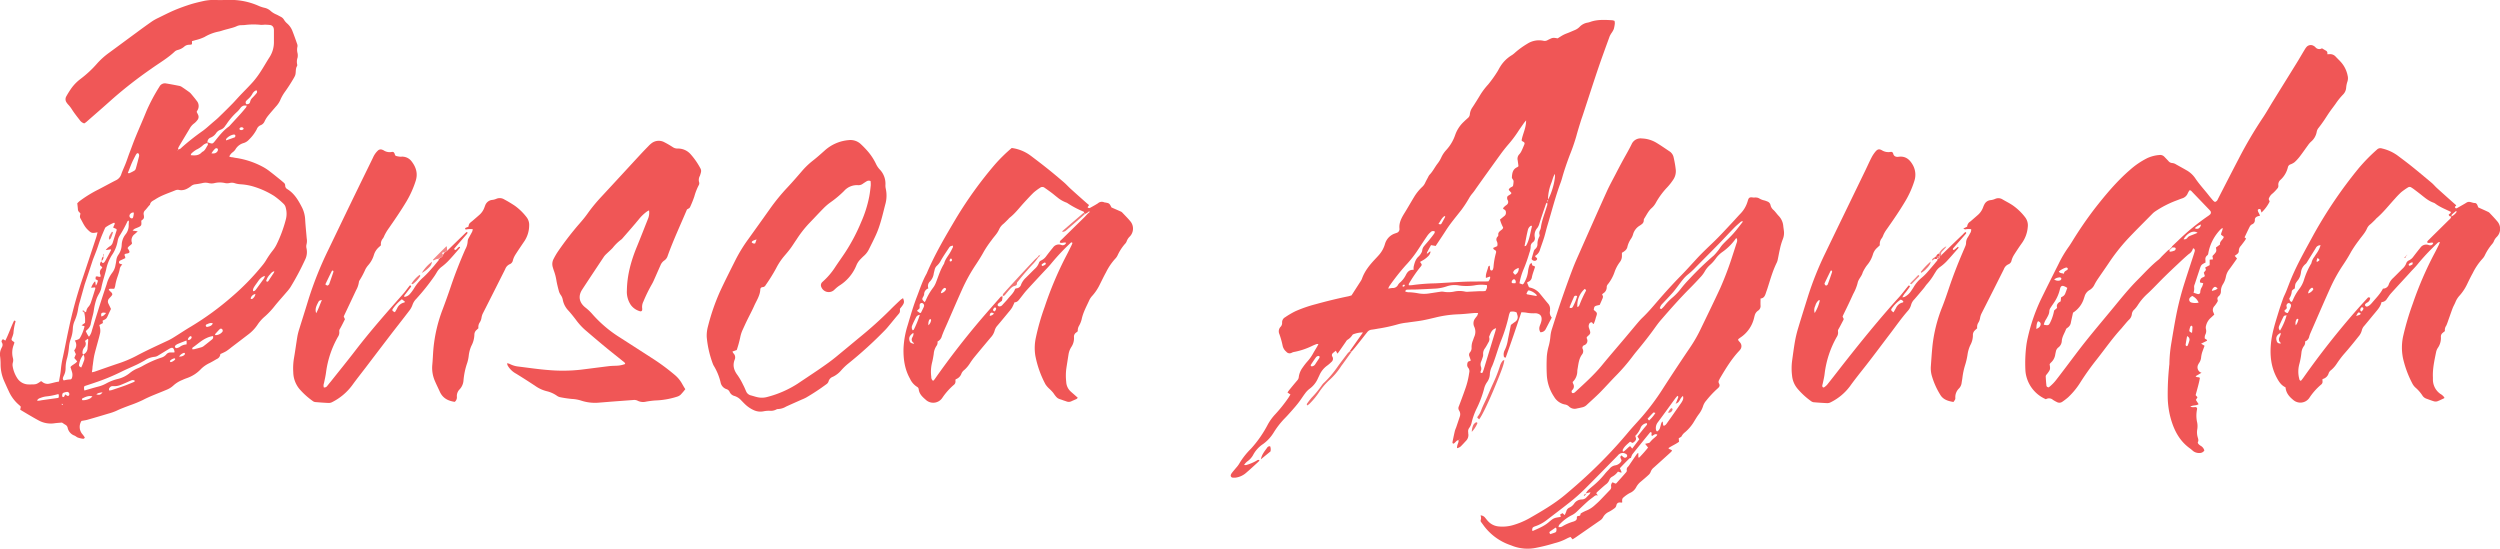 <svg xmlns="http://www.w3.org/2000/svg" viewBox="0 0 1177.96 258.5"><defs><style>.cls-1{fill:#f05757;}.cls-2{fill:#f05656;}.cls-3{fill:#f05555;}.cls-4{fill:#f26868;}.cls-5{fill:#f26d6d;}.cls-6{fill:#f48686;}.cls-7{fill:#f27676;}.cls-8{fill:#f27474;}</style></defs><g id="Layer_2" data-name="Layer 2"><g id="Layer_1-2" data-name="Layer 1"><path class="cls-1" d="M45.77,109.48c-2.46.52-2.79.37-4.56-1.37-1.51-1.49-2.26-3.43-3.3-5.2-.44-.74-.15-1.47,0-2.3-.19-.22-.39-.48-.63-.71a1.79,1.79,0,0,1-.57-1.28c-.06-.88-.18-1.75-.3-2.84.27-.25.64-.65,1.06-1a58,58,0,0,1,9-5.54c2.75-1.43,5.46-2.93,8.22-4.33a4.72,4.72,0,0,0,2.47-2.85c.6-1.76,1.43-3.44,2.1-5.17.6-1.54,1.1-3.11,1.68-4.66,1-2.57,1.9-5.16,2.95-7.71,1.67-4.07,3.48-8.1,5.12-12.19A84,84,0,0,1,75.1,40.88a2.9,2.9,0,0,1,3.11-1.57c2.11.34,4.2.75,6.29,1.16a3.31,3.31,0,0,1,1.13.47c1.09.71,2.16,1.47,3.23,2.23a5.76,5.76,0,0,1,1.09.94c.93,1.1,1.86,2.21,2.72,3.37a3.8,3.8,0,0,1,.4,4.44c-.14.24-.26.49-.41.79.2.4.42.83.62,1.26a2.3,2.3,0,0,1-.34,2.69,7.44,7.44,0,0,1-1.44,1.47,7.28,7.28,0,0,0-2.14,2.48c-1.74,2.89-3.48,5.78-5.19,8.69a5,5,0,0,0-.32,1.13,2.41,2.41,0,0,0,1.72-.9A109.88,109.88,0,0,1,95.63,61.6c1.44-1.06,2.76-2.28,4.11-3.45s2.43-2,3.57-3.15q3.12-3,6.16-6.1c1.2-1.23,2.33-2.54,3.51-3.79,2.13-2.25,4.35-4.42,6.4-6.74a41.17,41.17,0,0,0,3.43-4.64c1.4-2.13,2.65-4.36,4-6.49a13,13,0,0,0,2.26-7.18c0-1.87,0-3.73,0-5.59a4.35,4.35,0,0,0-.08-1,2,2,0,0,0-1.62-1.67,23.78,23.78,0,0,0-2.67-.17,14.39,14.39,0,0,1-1.85.08,31.75,31.75,0,0,0-7.42.07,15.19,15.19,0,0,1-1.65.08,5.24,5.24,0,0,0-2.39.55,15.2,15.2,0,0,1-2.33.79c-1.06.31-2.13.57-3.19.86s-1.83.61-2.78.8a21.08,21.08,0,0,0-6.71,2.56,20.73,20.73,0,0,1-4.27,1.49c-.52.17-1,.29-1.65.45v1.44a2.46,2.46,0,0,1-.61.26,8.22,8.22,0,0,0-1.23.07,3.49,3.49,0,0,0-1.66.71,7.46,7.46,0,0,1-3.22,1.71,3.66,3.66,0,0,0-1.27.61c-3.36,3.22-7.4,5.51-11.15,8.2A201.69,201.69,0,0,0,53.12,46.52C49,50.22,44.85,53.81,40.7,57.45c-.3.26-.65.47-1,.7a3.94,3.94,0,0,1-2.16-1.62C36.34,55,35.08,53.4,34,51.74a14.78,14.78,0,0,0-1.86-2.45,6.33,6.33,0,0,1-.64-.81,2.7,2.7,0,0,1-.25-3.1,43.82,43.82,0,0,1,2.53-4A20.63,20.63,0,0,1,38,37.15,51.32,51.32,0,0,0,45.69,30a34.85,34.85,0,0,1,5.67-5.11c4.39-3.21,8.75-6.46,13.15-9.68C66.9,13.43,69.3,11.7,71.74,10a23.09,23.09,0,0,1,2.89-1.59c2.6-1.27,5.18-2.6,7.84-3.72,2.4-1,4.88-1.88,7.37-2.67,2-.62,4-1.07,6-1.53A23.22,23.22,0,0,1,102,0c1.58.06,3.16,0,4.75,0a32.77,32.77,0,0,1,14.91,2.67,15.06,15.06,0,0,0,2.94,1,6.26,6.26,0,0,1,2.91,1.48,9.58,9.58,0,0,0,2.61,1.64c.76.33,1.47.77,2.21,1.13a3.58,3.58,0,0,1,1.48,1.38A7.36,7.36,0,0,0,135.24,11a9.12,9.12,0,0,1,2.65,3.88c.78,2,1.48,4,2.18,6a2.24,2.24,0,0,1,.06,1.2,6.46,6.46,0,0,0,.09,3.06,5.77,5.77,0,0,1,0,2,5.92,5.92,0,0,0-.2,3.23,1.09,1.09,0,0,1-.09.81c-.9,1.48-.25,3.29-1.06,4.79-.16.3-.3.61-.49.9a76.23,76.23,0,0,1-4.14,6.42A20.37,20.37,0,0,0,132,47.28a10.61,10.61,0,0,1-1.55,2.42c-1.48,1.72-3,3.42-4.41,5.19a13.6,13.6,0,0,0-1.37,2.29A3.34,3.34,0,0,1,122.81,59,3.17,3.17,0,0,0,121,60.87a19,19,0,0,1-3.7,4.93,5.53,5.53,0,0,1-2.4,1.57,6.49,6.49,0,0,0-4,3.07,5.38,5.38,0,0,1-1.29,1.32,5,5,0,0,0-1.58,2,4.24,4.24,0,0,0,1.61.36c.47.1.94.21,1.42.27a38.75,38.75,0,0,1,12.87,4.27,23,23,0,0,1,3.43,2.29c1.65,1.25,3.24,2.57,4.86,3.86.48.39.94.8,1.41,1.2a1.74,1.74,0,0,1,.75,1.41,1.87,1.87,0,0,0,1,1.69c3.39,2.09,5.25,5.38,7,8.79a14.47,14.47,0,0,1,1.42,5.77c.17,2.88.48,5.76.72,8.64a6.74,6.74,0,0,1-.1,2.86,3.62,3.62,0,0,0,0,1.82,8.08,8.08,0,0,1-.69,5.43,124.33,124.33,0,0,1-6.9,12.94,21.29,21.29,0,0,1-1.78,2.26c-1.83,2.15-3.74,4.24-5.51,6.43a36.57,36.57,0,0,1-4.66,5,18.57,18.57,0,0,0-3.57,4,18.8,18.8,0,0,1-4.42,4.61q-3.91,3-7.87,6a27.52,27.52,0,0,1-2.48,1.85,26.42,26.42,0,0,1-2.71,1.3,2.71,2.71,0,0,1-1.64,2.33c-1.2.68-2.37,1.41-3.6,2a14.51,14.51,0,0,0-3.87,2.71A16.36,16.36,0,0,1,88,178.18a22.74,22.74,0,0,0-2.11.86,13.88,13.88,0,0,0-4.34,2.74,10.2,10.2,0,0,1-3.16,1.91c-3.66,1.58-7.44,2.88-11,4.75a59.85,59.85,0,0,1-6.3,2.58c-2.06.79-4.13,1.52-6.12,2.49a24.91,24.91,0,0,1-3.89,1.37q-4.94,1.5-9.9,2.91c-.92.26-1.88.37-2.79.55a5.22,5.22,0,0,0,.56,6.38,15.5,15.5,0,0,1,1,1.41.83.83,0,0,1-1.07.57,10.91,10.91,0,0,1-2.19-.52c-.57-.22-1-.67-1.6-.93a5,5,0,0,1-3.22-3.72,2.1,2.1,0,0,0-1.12-1.42c-.53-.3-1-.67-1.57-1-1.2.11-2.44.17-3.67.35a11.9,11.9,0,0,1-7.38-1.4c-1.64-.87-3.24-1.83-4.85-2.76-1.24-.73-2.46-1.47-3.75-2.24l.27-1.43a7.31,7.31,0,0,0-.73-.74,18.36,18.36,0,0,1-4.93-6.55c-.75-1.55-1.43-3.13-2.14-4.7a19.63,19.63,0,0,1-1.72-8,27,27,0,0,0-.23-3.71,6.27,6.27,0,0,1,.43-3.43c.12-.32.29-.62.43-.93a2.09,2.09,0,0,0,0-2.16c-.43-.68,0-1.14.47-1.61l.54.33.61.35c1.56-3.11,2.64-6.37,4.1-9.37.67-.11.76.35.65.61a23.51,23.51,0,0,0-.94,5.26,12.77,12.77,0,0,1-.68,2.15c-.38,1-.33,1.18.82,1.91a2.22,2.22,0,0,1,.33.37c-.11.33-.23.72-.36,1.1a10.15,10.15,0,0,0-.39,6.09,3.9,3.9,0,0,1,0,2.22,4.09,4.09,0,0,0-.08,1.84,14.61,14.61,0,0,0,2.27,5.71,6.39,6.39,0,0,0,5.29,2.77h.62c2.92,0,2.92,0,5.17-1.53a2.17,2.17,0,0,1,.5.26,3.88,3.88,0,0,0,3.67.85c.88-.17,1.74-.42,2.61-.62.53-.12,1.07-.2,1.68-.32.31-1.92.74-3.8.89-5.71a43.54,43.54,0,0,1,.93-5.69c1-4.58,1.84-9.19,2.85-13.76a209.25,209.25,0,0,1,6-22.11c2.34-6.91,4.61-13.85,6.91-20.78.21-.65.35-1.32.52-2l0-.44ZM39.27,167a3.39,3.39,0,0,0,2-3.1c.12-1.29.23-2.57.32-3.86,0-.09-.14-.19-.31-.39l-1.26,1a2.48,2.48,0,0,1-.31,3.07,3.83,3.83,0,0,0-.84,2.47.79.79,0,0,0,.46.83,9.87,9.87,0,0,0-2,4.41c-.26.93-.07,1.23.94,1.74a24.1,24.1,0,0,0,1.15-2.84A3.42,3.42,0,0,0,39.27,167ZM97.72,67.34c.3-.32.61-.14.93,0,1.47.45,1.59.38,2.46-.66,2-2.49,4-5.12,6.65-7a4.2,4.2,0,0,0,.73-.73c1.58-1.72,3.17-3.43,4.74-5.17.92-1,1.8-2.07,2.68-3.13a3.77,3.77,0,0,0,.35-.84,5.43,5.43,0,0,0-1.34-.07,3.11,3.11,0,0,0-1.65,1.17,11.09,11.09,0,0,1-1.48,1.72,30.64,30.64,0,0,0-5.1,5.92c-.2.28-.42.54-.61.83a4.29,4.29,0,0,1-2,1.68,4.38,4.38,0,0,0-2.16,1.53,5.71,5.71,0,0,1-2.62,2.23,2.26,2.26,0,0,0-1.51,2.58,4.21,4.21,0,0,0-2.34,1.21,12.1,12.1,0,0,1-2.9,1.9,12.92,12.92,0,0,0-2.27,1.72c-.22.18-.28.55-.43.88,2,.23,3.83.23,5.24-1.36.21-.24.6-.33.85-.56a4.57,4.57,0,0,0,.8-.9c.38-.57.67-1.2,1.05-1.76S97.84,67.72,97.72,67.34Zm-57.6,79.74c.18-.08.51-.16.51-.25a4.11,4.11,0,0,1,1.27-2.52,6.8,6.8,0,0,0,1-2c.71-2.09,1.35-4.19,2-6.3,0-.16,0-.37-.09-.6l-1.86.17a8.87,8.87,0,0,1,1.6-2.83c.06-.08.22-.06.34-.09l.25,2a6.14,6.14,0,0,0,1-2.48L45,131.54l.11-1.16c.82-.46,1.54.37,2.29-.06a2.87,2.87,0,0,0-.09-.87,2.56,2.56,0,0,1,.78-3.14c.07-.07,0-.25.06-.42l-1-.89a2.2,2.2,0,0,1,.56-1.86c.29.35.48.77.71.79a1.15,1.15,0,0,0,.82-.47,9.15,9.15,0,0,0,.84-1.42c.76-1.39,1.5-2.78,2.24-4.19,0-.07-.06-.21-.12-.38l-2.39.37a7.14,7.14,0,0,1,2-1.83,3,3,0,0,0,1.33-1.77c.6-1.9,1.22-3.8,1.81-5.71a1.79,1.79,0,0,0-.07-.62l-1.58-.7.68-1.52a.5.5,0,0,0-.24-.76,21.68,21.68,0,0,0-3.75,2,1.46,1.46,0,0,0-.53.6c-.68,1.58-1.37,3.16-2,4.77s-1.15,3.38-1.76,5.07-1.35,3.46-2,5.21C42.5,126.25,41.26,130,40,133.7c-.13.39-.24.79-.35,1.18-.67,2.39-1.34,4.77-2,7.16a24.15,24.15,0,0,0-.8,3.2,22.65,22.65,0,0,1-1.76,6.13,9.68,9.68,0,0,0-.77,3.39,16.22,16.22,0,0,1-1,5,15.39,15.39,0,0,0-.84,4,32.18,32.18,0,0,1-.83,4.87,16.43,16.43,0,0,0-.74,4.87,7.36,7.36,0,0,1-.7,3.2c-.16.38-.36.75-.49,1.14a1.23,1.23,0,0,0,.33,1.42,13.31,13.31,0,0,1,3.09-.48c.42,0,.68-.4.8-.83a4.6,4.6,0,0,0,0-2.65c-.23-.78-.49-1.56-.74-2.35.86-1.13,2.36-1.47,3.16-2.68L35,168.68l.75-1.8c-.13-.28-.29-.58-.42-.89s-.25-.62-.37-.93a3.62,3.62,0,0,0,.27-4.6,12.05,12.05,0,0,0,1.36-.44,2.18,2.18,0,0,0,1-.65,19.53,19.53,0,0,0,2.25-5.66l-1.42-.42,1.64-1.16a15.91,15.91,0,0,0-.34-4.73Zm3.18,28.33c.67-.15,1-.19,1.33-.3,3.64-1.26,7.27-2.56,10.92-3.78a54.59,54.59,0,0,0,8.57-3.58c5-2.67,10.13-5,15.24-7.39a27.32,27.32,0,0,0,2.69-1.52c2.69-1.67,5.33-3.44,8.06-5.05a135.13,135.13,0,0,0,19.32-14.13,113.1,113.1,0,0,0,14.37-14.82,18.79,18.79,0,0,0,1.55-2.19,41.88,41.88,0,0,1,3.28-4.76,14.74,14.74,0,0,0,1.65-2.61,62.56,62.56,0,0,0,4.38-11.79,10.41,10.41,0,0,0,0-5.51,3.64,3.64,0,0,0-.92-1.82,35.92,35.92,0,0,0-4.59-3.84,39.58,39.58,0,0,0-10.74-4.71,27.41,27.41,0,0,0-4.88-.77,11.35,11.35,0,0,1-2.83-.49,4.35,4.35,0,0,0-2.43-.14,5.1,5.1,0,0,1-2.23.05,10.72,10.72,0,0,0-4.91,0,5.81,5.81,0,0,1-2.87,0,5.85,5.85,0,0,0-2.85,0,33.78,33.78,0,0,1-3.46.59,3.68,3.68,0,0,0-2,.91C88.28,89,86.47,90,84.21,89.47a2.9,2.9,0,0,0-1.61.21C79.43,91,76.12,92,73.21,93.9c-1,.68-2.23,1-2.52,2.45,0,.23-.36.41-.53.62-.58.69-1.12,1.4-1.73,2.06a2.21,2.21,0,0,0-.69,2.24,3.18,3.18,0,0,1,.07.62,1.53,1.53,0,0,1-.65,1.62,4.23,4.23,0,0,0-.58.48c0,.21,0,.35,0,.48a5.07,5.07,0,0,1,0,1.4c-.18.63-.78.93-1.36,1.19s-1.28.5-1.89.81a5.29,5.29,0,0,0-.86.78l2.44.35c-.6.55-1,.92-1.38,1.26a3.58,3.58,0,0,0-1.34,4.21c0,.11,0,.26-.07.39-.54.77-1.59,1.09-2,2.08.17.26.33.48.47.71.71,1.16.55,1.56-.74,1.81-.46.09-1,.05-1.23.66.09.22.22.46.3.72a7.13,7.13,0,0,1,.14.77c-.84.4-1.58.76-2.32,1.1a.94.94,0,0,0-.67.94c0,.49.44.64.86.76.19,0,.38.14.71.26A3.46,3.46,0,0,0,56.38,127c-.23,1.14-.62,2.25-1,3.37a23.64,23.64,0,0,0-1.11,4.4,5.62,5.62,0,0,1-.44,1.27c-.9.12-1.74-.19-2.59.23.26,1.07,1.57,1.29,1.69,2.43a2.75,2.75,0,0,1-.33.63c-.34.43-.74.81-1.1,1.23a2.1,2.1,0,0,0-.43,2.47c.42.85.82,1.7,1.22,2.54-.42.88-.84,1.74-1.23,2.62-.87,2-.86,2-2.7,2.88l.13,1.14-1.69.94a14.1,14.1,0,0,1,.39,1.67,6.37,6.37,0,0,1,0,2c-.34,1.61-.81,3.2-1.24,4.79-.48,1.79-1,3.57-1.43,5.38s-.63,3.94-.93,5.91C43.58,173.66,43.46,174.39,43.3,175.41ZM40.43,156a10.89,10.89,0,0,0,1.48,2.67,7,7,0,0,0,1.41-3c.87-2.83,1.72-5.66,2.62-8.48Q48,140.57,50.23,134a15.7,15.7,0,0,1,2.68-5.53,7.76,7.76,0,0,0,1.5-3.58,21.45,21.45,0,0,0,.4-2.24,5.53,5.53,0,0,1,1-2.66,8.55,8.55,0,0,0,1.53-4.62,8.49,8.49,0,0,1,1.7-4.79,6.76,6.76,0,0,0,1.6-4.76c0-.41.07-.82.08-1.23,0-.25.1-.57-.35-.63a2,2,0,0,0-.35.42,59.68,59.68,0,0,1-3.55,6.53,6.56,6.56,0,0,0-1,2.46,16.73,16.73,0,0,1-2.85,7A20,20,0,0,0,50,127.06c-.74,3-1.78,5.93-2.34,9a10.48,10.48,0,0,1-1.07,2.44,18.84,18.84,0,0,0-1,2,28.82,28.82,0,0,0-1.42,6,20.4,20.4,0,0,1-.54,2.41c-.27,1.14-.59,2.26-.81,3.4a4.68,4.68,0,0,1-1.69,3C41,155.48,40.76,155.68,40.43,156Zm-.66,28c2.28-.65,4.38-1.29,6.5-1.84a15.42,15.42,0,0,0,3.65-1.41,21.74,21.74,0,0,1,5.55-2.18,14.14,14.14,0,0,0,5.69-2.81,14.58,14.58,0,0,1,3.72-2.21,19.86,19.86,0,0,0,2.23-1.07A49.31,49.31,0,0,1,76,168.51,4.71,4.71,0,0,0,78.35,167a2.48,2.48,0,0,1,2.2-.91c.54,0,1.07,0,1.6,0a1.22,1.22,0,0,0,.08-.45c-.41-1.92-1-2.19-2.68-1.18s-3.28,2-4.94,3a3.86,3.86,0,0,1-1.71.66,10.08,10.08,0,0,0-4.78,1.75c-1.21.67-2.41,1.34-3.65,1.93-2.43,1.15-4.91,2.17-7.31,3.37a100.44,100.44,0,0,1-12.58,5.17c-1.5.52-3,1-4.51,1.5-.17.06-.3.25-.47.39,0,.36,0,.7,0,1A4.9,4.9,0,0,0,39.77,183.94ZM60.24,81.5c.28.07.49.2.62.14a20.32,20.32,0,0,0,2.38-1.19,1.75,1.75,0,0,0,.73-.94c.57-2,1.09-4,1.58-6a1.9,1.9,0,0,0-.16-1,.6.6,0,0,0-.87-.22,3.57,3.57,0,0,0-.59.81c-.63,1.22-1.27,2.44-1.82,3.69C61.45,78.35,60.88,79.89,60.24,81.5Zm40.11,76.86a10,10,0,0,0-3,.91c-2.46,1.11-4.37,3-6.57,4.49-.15.1-.14.44-.25.78a4.2,4.2,0,0,0,1,0c1-.26,2.11-.54,3.15-.85a3.53,3.53,0,0,0,1.12-.49c1.41-1.08,2.79-2.19,4.17-3.31A1.34,1.34,0,0,0,100.35,158.36ZM27.7,185.83c-.27,0-.42-.12-.53-.08a31.06,31.06,0,0,1-5.66,1.07,11.48,11.48,0,0,0-2.56.72,2.4,2.4,0,0,0-1.51,1.19,4.7,4.7,0,0,0,.88.08c.61-.08,1.22-.22,1.83-.3l7.14-1c.12,0,.22-.15.41-.28ZM51.5,184a6.3,6.3,0,0,0,1.1-.18c2.09-.69,4.18-1.38,6.25-2.13,1.42-.52,2.81-1.12,4.21-1.7.23-.1.53-.23.37-.69a1.83,1.83,0,0,0-1.69,0c-.83.32-1.63.71-2.45,1.06s-1.89.82-2.86,1.17a7.92,7.92,0,0,1-3.25.4,1.67,1.67,0,0,0-1.45.67A1.14,1.14,0,0,0,51.5,184Zm73.3-54c-2,.56-2.8,2-3.73,3.3-1.76,2.4-1.94,2.87-1.84,3.88.84.08,1.2-.52,1.61-1.08,1.2-1.66,2.43-3.32,3.62-5A4.11,4.11,0,0,0,124.8,130Zm-4-87.47a3.5,3.5,0,0,0-1.9,1.71,8.52,8.52,0,0,1-1.93,2.37c-.29.29-.62.54-.88.85a1.16,1.16,0,0,0,0,1.66c.92,0,1.6-.21,1.79-1.26A3.71,3.71,0,0,1,119,46c.63-.63,1.23-1.28,1.81-2A1,1,0,0,0,120.77,42.5ZM87.84,160.44c-1.56.61-2.89,1.11-4.2,1.67a3.52,3.52,0,0,0-1.12.83.78.78,0,0,0,0,.73.83.83,0,0,0,.66.37,4.3,4.3,0,0,0,1.51-.57,5.82,5.82,0,0,1,3.18-1.18,7.59,7.59,0,0,0,.09-.92A8.41,8.41,0,0,0,87.84,160.44Zm18.69-94.28,4-1.42a.47.47,0,0,0,.27-.28,1.33,1.33,0,0,0,.07-.75.79.79,0,0,0-.65-.33,6.05,6.05,0,0,0-3.63,2.06C106.48,65.52,106.53,65.69,106.53,66.16ZM101.3,157.5l.19.42a4.23,4.23,0,0,0,3.3-1.58,1,1,0,0,0-.19-1.3.8.8,0,0,0-1.11.09C102.74,155.9,102,156.71,101.3,157.5Zm28-29.73a3.32,3.32,0,0,0-2,1.46,6.9,6.9,0,0,0-1.89,3.2c.5.45.82.33,1.09-.09.86-1.3,1.73-2.6,2.58-3.9A3.53,3.53,0,0,0,129.25,127.77Zm-85.67,59c-2-.48-3.35.28-4.69.89-.28.12-.46.49-.1.92a7.5,7.5,0,0,0,3.65-.85A6.66,6.66,0,0,0,43.58,186.72Zm-12.8-.85c.17.11.35.2.5.32a.83.83,0,0,0,1.1.17,1.08,1.08,0,0,0,.06-1.31,1.16,1.16,0,0,0-.83-.46,7.22,7.22,0,0,0-1.75.43.9.9,0,0,0-.51.57c-.08.49-.23,1,.16,1.45C30.49,187.17,30.36,186.26,30.78,185.87ZM99.64,72.26c1.26.16,2.19,0,2.84-1,.3-.47.27-1.09-.08-1.3a.89.89,0,0,0-1.12.19A9.66,9.66,0,0,0,99.64,72.26Zm.55,80.08c-1.11-.42-2,.19-3,.58a.72.72,0,0,0-.21.68c.07.21.42.5.58.46,1-.24,2.12-.42,2.65-1.53C100.24,152.48,100.22,152.35,100.19,152.34ZM63.05,100.15a1.76,1.76,0,0,0-1.69.69,1.26,1.26,0,0,0-.18,1.53,1.37,1.37,0,0,0,.81.52.61.61,0,0,0,.73-.55A7.41,7.41,0,0,0,63.05,100.15ZM50,147.48c-2.06-.48-2.66,0-2.19,1.67C48.86,148.73,48.86,148.73,50,147.48ZM84.4,168c1.23.12,2.49-.46,2.75-1.22a.49.49,0,0,0-.11-.37c-.07-.08-.24-.19-.32-.16A4.07,4.07,0,0,0,84.4,168Zm35.95-29.48a2.8,2.8,0,0,0-2.21,1.94c0,.1,0,.32.1.35a.75.75,0,0,0,.54.07A3.3,3.3,0,0,0,120.35,138.5ZM88.5,159.93c.09.12.13.22.16.22A1.47,1.47,0,0,0,90.3,159a.6.6,0,0,0-.22-.52.55.55,0,0,0-.54,0A2.67,2.67,0,0,0,88.5,159.93Zm-8,10.7a4,4,0,0,0,2-1.24.4.4,0,0,0,0-.37.4.4,0,0,0-.32-.19A3.89,3.89,0,0,0,80.11,170a.41.41,0,0,0,0,.37C80.18,170.47,80.33,170.52,80.48,170.63ZM114.82,60.76c-.09-.22-.1-.37-.18-.45a1.1,1.1,0,0,0-1.62,0,.59.59,0,0,0-.18.51c.15.45.75.61,1.4.37A2.68,2.68,0,0,0,114.82,60.76ZM48.3,184.83c-1.13.25-2,.19-2.91,1C46.61,186.15,47.5,186.12,48.3,184.83Zm-18.66,5.62c-.15-.07-.3-.16-.46-.22a.59.59,0,0,0-.15.27,4.82,4.82,0,0,0,.43.36ZM83.76,70.77s-.09-.1-.13-.1-.08.07-.12.11l.19.12Z"/><path class="cls-2" d="M635.8,165.73c2.1-3,4.19-5.93,6.41-9.09a13,13,0,0,0-4.58.87,1,1,0,0,0-.45.4,7.12,7.12,0,0,1-2.37,2.26,2.69,2.69,0,0,0-.63.8l-3.41,4.92c-.15.22-.34.41-.62.74l-.71-1.38c-.5.4-.94.71-1.33,1.07a1.25,1.25,0,0,0-.35,1.67,1.92,1.92,0,0,1-.47,2.6,15.87,15.87,0,0,1-1.86,1.62,11,11,0,0,0-3.74,4.59c-.22.51-.49,1-.71,1.5a11.91,11.91,0,0,1-4,4.94,10.57,10.57,0,0,0-2,2.08c-1.08,1.42-2,2.94-3.12,4.37-.92,1.21-1.91,2.36-2.91,3.49-1.28,1.45-2.56,2.9-3.92,4.26a39.72,39.72,0,0,0-5,6.54,18.58,18.58,0,0,1-4.9,5.25,14.18,14.18,0,0,0-4.78,5.33,9,9,0,0,1-2.32,2.61,7,7,0,0,0-1.83,1.9,3,3,0,0,0,.88.07,21.08,21.08,0,0,0,4.77-1.95c.46-.27.9-.68,1.6-.39a2.9,2.9,0,0,1-.4.67c-1.88,1.72-3.73,3.47-5.68,5.12a9.39,9.39,0,0,1-5.14,2.46,7.7,7.7,0,0,1-1.44,0,1,1,0,0,1-.83-1.35,4.07,4.07,0,0,1,.63-1.06c.6-.76,1.24-1.48,1.85-2.23a11.94,11.94,0,0,0,1.38-1.8,34.92,34.92,0,0,1,5.58-7.15,53.65,53.65,0,0,0,8-11.49,24,24,0,0,1,3.53-4.83,68,68,0,0,0,6.06-7.58c.35-.51.65-1.05,1.05-1.69l-1.4-.91c.29-.43.54-.83.84-1.2,1.26-1.54,2.53-3.09,3.83-4.6a2.56,2.56,0,0,0,.65-1.48,9.47,9.47,0,0,1,1.86-4.54,27.68,27.68,0,0,1,2.15-2.77,19.77,19.77,0,0,0,2.75-3.86c.6-1.08,1.27-2.13,1.89-3.2.21-.35.37-.72.62-1.23a3.94,3.94,0,0,0-.91.05c-.71.27-1.41.55-2.09.88a34.32,34.32,0,0,1-8.18,2.77,4.26,4.26,0,0,0-1.38.42,2,2,0,0,1-2.6-.49,5,5,0,0,1-1.74-2.95,40.71,40.71,0,0,0-1.51-5.36,3.08,3.08,0,0,1,.59-3.43,2.53,2.53,0,0,0,.7-1.9,2.72,2.72,0,0,1,1.42-2.58,39.8,39.8,0,0,1,4.79-2.82,62,62,0,0,1,9.55-3.32c5.11-1.41,10.25-2.68,15.45-3.74.47-.1.93-.26,1.5-.43l4.43-6.89a5.23,5.23,0,0,0,.47-.91c1.25-3.61,3.6-6.48,6.15-9.21.71-.76,1.43-1.5,2.09-2.29a13.3,13.3,0,0,0,2.61-4.89,7.33,7.33,0,0,1,4.77-5c.26-.1.52-.17.78-.28a1.83,1.83,0,0,0,1.29-1.92c-.31-2.88,1-5.19,2.43-7.5s2.88-4.86,4.34-7.28a22.6,22.6,0,0,1,4-5,5.64,5.64,0,0,0,1.31-1.82c.43-.94.94-1.84,1.43-2.75a4.44,4.44,0,0,1,.63-1.06c1.62-1.64,2.56-3.75,4-5.55a14.2,14.2,0,0,0,1.57-2.66,13.49,13.49,0,0,1,2.28-3.43,19.94,19.94,0,0,0,4.29-7.23,15.43,15.43,0,0,1,4.06-6.16c.58-.58,1.2-1.12,1.81-1.68a2.5,2.5,0,0,0,1-1.77,6.83,6.83,0,0,1,1.31-3.42c1.3-2,2.59-4.07,3.83-6.14a33.78,33.78,0,0,1,3.52-4.56,57.84,57.84,0,0,0,4.1-5.69c.58-.85,1-1.81,1.56-2.68a16.35,16.35,0,0,1,5.54-5.46A10.88,10.88,0,0,0,714,24.68a38.73,38.73,0,0,1,5.54-4,10.22,10.22,0,0,1,7.71-1.47,2.54,2.54,0,0,0,1.81-.23l.55-.29c2.09-1,2.09-1,4.33-.61.93-.57,1.83-1.2,2.8-1.69s1.91-.79,2.86-1.19,1.65-.71,2.47-1.05a6.64,6.64,0,0,0,2.21-1.49,6.76,6.76,0,0,1,3.77-2,8.16,8.16,0,0,0,1.2-.32c3.4-1.23,6.92-1,10.43-.8a5.88,5.88,0,0,1,1.06.29,5.6,5.6,0,0,1,.14,1.2,15.61,15.61,0,0,1-.48,2.63,9.51,9.51,0,0,1-1,1.8,10.64,10.64,0,0,0-.93,1.59c-1.88,5.18-3.79,10.35-5.56,15.56-2.36,7-4.61,14-6.91,21-.32,1-.69,2-1,2.94-.77,2.5-1.57,5-2.24,7.52a91.79,91.79,0,0,1-3.18,9.16C738.25,76.8,737,80.37,736,84c-.18.67-.4,1.32-.64,2-2.49,6.65-4.2,13.54-6.26,20.33-.54,1.77-.93,3.6-1.47,5.37s-1.29,3.78-1.93,5.67a4.81,4.81,0,0,1-2.28,3.13c-.16.61.26.68.51.88s.47.57.26.89a1.29,1.29,0,0,1-.75.58,1.59,1.59,0,0,1-1.79-.84c.34-1.19.67-2.44,1.06-3.67a2.05,2.05,0,0,1,.65-1,2.89,2.89,0,0,0,1.06-2.37,7.33,7.33,0,0,1,.83-3.37,1.3,1.3,0,0,0,.17-1,2.65,2.65,0,0,1,.25-2.17,4.69,4.69,0,0,0,.37-1.19c.44-3.44,1.83-6.62,2.77-9.93a2.54,2.54,0,0,0,.18-1.9c-.21.22-.46.36-.53.57-1.07,3.12-2.15,6.25-3.14,9.4a6.1,6.1,0,0,1-.93,2,5.15,5.15,0,0,0-1.22,4.43,2.26,2.26,0,0,1-.93,2.35,2.37,2.37,0,0,0-1,2.11,9.07,9.07,0,0,1-.6,2.81,72.16,72.16,0,0,1-2.91,8.17,29.87,29.87,0,0,0-1.78,6.24l1.44.53a1.93,1.93,0,0,0,.45-.29,13.47,13.47,0,0,0,2.2-6.35,14.52,14.52,0,0,1,.68-2.59c.11-.32.48-.55.87-1l.46,1.31,1.1.36c0,.2.12.35.08.46-.47,1.51-1.06,3-1.4,4.53a2.8,2.8,0,0,1-1.93,2.42c-.12,0-.2.17-.36.32.27.68.56,1.36.81,2,.18.13.29.25.41.27a8.27,8.27,0,0,1,5,3.13c1.23,1.48,2.42,3,3.67,4.46a3.7,3.7,0,0,1,.92,2.87c0,.2,0,.41,0,.61a3.39,3.39,0,0,0,.82,3.11c-1,1.83-1.9,3.59-2.82,5.36a2.7,2.7,0,0,1-2.53,1.55,3.19,3.19,0,0,1-.37-2.76c.12-.47.34-.91.49-1.36a9.92,9.92,0,0,0,.39-1.39c.29-2.05-.54-3.15-2.58-3.43a3.28,3.28,0,0,0-.62,0,17.16,17.16,0,0,1-4.11-.32,17.64,17.64,0,0,0-2.18-.15c-1.23,3.6-2.43,7.16-3.64,10.72s-2.49,7.12-3.73,10.63a.77.77,0,0,1-.91-.75,4.24,4.24,0,0,1,.47-2.81,17.23,17.23,0,0,0,1.51-5.12c.48-2.22.91-4.45,1.36-6.71.66-.49,1.33-1,2-1.46a2.67,2.67,0,0,0,1.09-3.08c-.13-.46-.26-.92-.39-1.34a4.43,4.43,0,0,0-3-.3,7,7,0,0,0-.58,1.44,74.47,74.47,0,0,1-4,12.79c-.91,2.44-1.66,4.95-2.51,7.43-.44,1.3-.89,2.61-1.42,3.87A10.09,10.09,0,0,0,702,176a6.91,6.91,0,0,1-1.32,4.06,9,9,0,0,0-1.42,3.2,49.84,49.84,0,0,1-3.58,9.44,32.47,32.47,0,0,0-2.23,6.22,6.66,6.66,0,0,1-1.12,2.63,2.69,2.69,0,0,0-.53,2.15c0,.27,0,.55.06.83a3.83,3.83,0,0,1-1.12,3.2c-.66.7-1.29,1.43-2,2.13a3.65,3.65,0,0,1-2.21,1.31c0-.46,0-.84.12-1.2.15-.86.77-1.62.57-2.61-1.13.17-1.47,1.31-2.36,1.68-.44-.07-.53-.43-.47-.77q.52-2.62,1.12-5.24a15.14,15.14,0,0,1,.58-1.54l1.71-5.09a3.25,3.25,0,0,0-.31-3,2,2,0,0,1-.08-2c1-2.65,2-5.3,2.94-8a37.37,37.37,0,0,0,1.92-7.8,2.56,2.56,0,0,0-.49-2.33,2,2,0,0,1-.44-1.55c.05-.82.27-1.5,1.26-1.59.11,0,.21-.15.4-.31-.2-.6-.4-1.25-.63-1.89a1.77,1.77,0,0,1,.28-1.93,3.11,3.11,0,0,0,.73-2.31,8.07,8.07,0,0,1,.62-3.22c.22-.58.4-1.17.63-1.75a5.65,5.65,0,0,0,0-4.79,3.79,3.79,0,0,1,.45-3.93c.31-.45.7-.86,1-1.33a6.51,6.51,0,0,0,.39-1.2c-.62,0-1.1,0-1.57,0-2.68.21-5.35.55-8,.63a52.91,52.91,0,0,0-10.62,1.52c-2.07.49-4.15,1-6.24,1.38-2.31.41-4.64.64-6.95,1a26.19,26.19,0,0,0-4.26.76,74.78,74.78,0,0,1-9.67,2.11c-.95.18-1.9.35-2.86.47a2.94,2.94,0,0,0-2.08,1.17c-2,2.5-3.93,5-5.91,7.44-.48.59-1,1.15-1.47,1.72Zm36.57-46.27c.69,0,.85-1,1.69-.93a3.73,3.73,0,0,1-1.15,2.21,12.06,12.06,0,0,1-1.74,1.45c-.65.45-1.37.81-2.07,1.22,1,1.33,1,1.37.2,2.34a63,63,0,0,0-5.48,8c-.08.15,0,.38,0,.66.65,0,1.27,0,1.87-.1a93.31,93.31,0,0,1,9.87-.79c.83,0,1.66-.06,2.48-.11,4.12-.23,8.24-.52,12.37-.68,3-.12,5.92-.07,8.88-.11.68,0,1.36,0,2.08-.07.38-.74,1-1.31.69-2.25l-1.92.65c-.21-1.83.63-3.32,1-4.89.09-.38.23-.82.83-.84a14.08,14.08,0,0,0,.17,1.73.66.66,0,0,0,1.23.14,4.13,4.13,0,0,0,.35-1.38,33.65,33.65,0,0,1,1.2-6.69,2,2,0,0,0,0-.64c-.33-.76-1.44-.65-1.29-1.6l1.83-.79a3.19,3.19,0,0,0-.1-2.13,1.9,1.9,0,0,1,.36-2.44,1,1,0,0,0,.26-.72c-.16-1,.44-1.53,1.09-2.07.47-.38,1.07-.66,1.19-1.44a17.69,17.69,0,0,1-1.49-3.74l2.13-1.73a1.82,1.82,0,0,0,.66-1.64,1.41,1.41,0,0,0-.94-1.44c-.16-.06-.26-.29-.45-.5a12.31,12.31,0,0,1,.83-.91c.3-.28.67-.49,1-.77a1.66,1.66,0,0,0,.48-2,2.18,2.18,0,0,1-.26-1.78c.46-.77,1.6-.82,1.95-1.74l-1.28-1.46c.29-1.18,1.4-1.2,2-1.83a11.44,11.44,0,0,0,.28-2.23c0-.5-.47-1-.71-1.45a.9.9,0,0,1-.08-.4c.11-2,.4-3.87,2.53-4.8a3.45,3.45,0,0,0,.57-.46c-.12-.9-.24-1.85-.37-2.79a3,3,0,0,1,.79-2.85,6.54,6.54,0,0,0,1.1-1.73c.42-.86.77-1.76,1.15-2.64s.32-1.2-.89-1.78c-.11,0-.17-.2-.3-.38.48-3,2.16-5.83,2.11-9.42-.53.66-.85,1-1.11,1.39-.91,1.3-1.84,2.58-2.69,3.91a55.15,55.15,0,0,1-4.88,6.4c-1,1.19-2,2.44-2.95,3.72q-6,8.28-11.92,16.61a26.21,26.21,0,0,1-1.7,2.33,14.19,14.19,0,0,0-1.65,2.35,55.79,55.79,0,0,1-3.49,5.35c-2.48,3.21-5.14,6.29-7.34,9.72-1.26,2-2.57,3.91-3.86,5.86-.33.51-.69,1-1,1.53l-2.21-.39c-.63,1.15-1.27,2.29-1.87,3.44-.08.15,0,.39,0,.59l-.28.07.13.21Zm-10.28,17.85a4.2,4.2,0,0,0,2.13.4,32.13,32.13,0,0,1,3.68.43,14.94,14.94,0,0,0,5.73.08c1.7-.25,3.4-.52,5.1-.76a4.51,4.51,0,0,1,1.42,0,13.29,13.29,0,0,0,4.91-.05,11.8,11.8,0,0,1,5.32,0,4.73,4.73,0,0,0,1.41.05l5.55-.27a11.39,11.39,0,0,0,2.62-.1c.76-1.49.76-1.49.65-2.74a17.89,17.89,0,0,0-5.93.13,24.35,24.35,0,0,1-7.38,0,11.28,11.28,0,0,0-5.69.47,20.35,20.35,0,0,1-5.86,1.06c-2.68.15-5.35.27-8,.38-1.31.06-2.61,0-3.92.09a3.79,3.79,0,0,0-1.22.09C662.36,136.66,662.25,137.05,662.09,137.31Zm4-10.17a6.26,6.26,0,0,1,0-1.45c.42-1.8.89-3.59,2.39-4.89a6.22,6.22,0,0,0,1.12-1.47,3.1,3.1,0,0,0,.52-1.3,3.89,3.89,0,0,1,1-2.22c.75-.9,1.54-1.77,2.27-2.67s1.62-2,2.39-3.1a2.91,2.91,0,0,0,.33-.88,1.5,1.5,0,0,0-2,.21,8.92,8.92,0,0,0-1.65,1.82c-1.44,2.09-2.83,4.23-4.23,6.35a52.08,52.08,0,0,1-5.86,7.45,105.4,105.4,0,0,0-7.66,9.71,7.8,7.8,0,0,0-.61,1.28c.83-.12,1.42-.25,2-.28a2.7,2.7,0,0,0,2.67-1.56,4.64,4.64,0,0,1,1.11-1.2,11.63,11.63,0,0,0,2.49-3.27C663.12,128.16,664,127,666.13,127.14Zm38.8,27.51c-2.15.64-2.52,2.41-3.21,3.92a.61.61,0,0,0,0,.4,2.93,2.93,0,0,1-.48,2.55,27,27,0,0,1-1.44,2.5,4.16,4.16,0,0,0-.92,3.06,3.55,3.55,0,0,1-.27,1.4c-.18.59-.39,1.17-.61,1.75a3.47,3.47,0,0,0-.15,2.61,2.45,2.45,0,0,1-.11,2,2.55,2.55,0,0,0-.13.66c.46.35.82.32,1,0a11.52,11.52,0,0,0,.63-1.73L704.61,156C704.72,155.6,704.8,155.21,704.93,154.65ZM718.34,116c.35-.1.61-.09.69-.21a6.89,6.89,0,0,0,.58-1.07c1.14-2.45,1.47-5.12,2.13-7.7.06-.24.21-.54-.31-.7a3.13,3.13,0,0,0-1.51,2c-.22.93-.44,1.86-.63,2.8C719,112.64,718.67,114.24,718.34,116Zm11-21.83c1.89-3.13,3.68-9.86,3.3-12.21-.95,1.44-1.14,3-1.75,4.43A22.29,22.29,0,0,0,729.38,94.13ZM621.82,168c-.25-.11-.5-.34-.69-.29a2,2,0,0,0-1,.55c-.88,1.2-1.7,2.45-2.52,3.7a.57.57,0,0,0,.13.53.73.73,0,0,0,.55.11,2.13,2.13,0,0,0,1.45-1c.63-1,1.28-1.93,1.91-2.9A3.73,3.73,0,0,0,621.82,168Zm97.43-29.73c.11.18.16.38.25.4,1.4.27,2.81.54,4.22.77.15,0,.33-.17.5-.26a7.34,7.34,0,0,0-3.75-2.33c-.11,0-.26,0-.5.11Zm-5.4-8.77a3.2,3.2,0,0,0,1.72-3.29c-1.72.66-2.54,1.34-2.6,2.33C713.16,128.74,713.47,129.07,713.85,129.48ZM681,102.1l-.37-.32c-1.34.92-1.92,2.45-2.87,3.74,1,.26,1.17.28,1.47-.22C679.86,104.26,680.41,103.17,681,102.1Zm33.06,31.35a1.47,1.47,0,0,0-.33-1.73.5.5,0,0,0-.36-.13c-.64.09-.89.58-1.08,1.12a.55.55,0,0,0,.5.73C713.18,133.48,713.59,133.45,714.06,133.45Zm-53.37,1.35c.34.14.53.3.65.26.32-.11.62-.32.53-.72,0-.12-.36-.29-.43-.25A5.21,5.21,0,0,0,660.69,134.8ZM729.5,94.73l-.15-.39a1.21,1.21,0,0,0-.34.29c0,.07.07.22.11.33Zm-42,112.35c0-.05.14-.09.14-.14s-.08-.1-.13-.15l-.14.22Z"/><path class="cls-2" d="M1043.63,95.16a2,2,0,0,0,1.37-1.28l3.49-6.8q3.08-6,6.17-11.93a199.77,199.77,0,0,1,11.82-20.07c1.55-2.36,2.93-4.83,4.42-7.23,3.77-6.1,7.56-12.18,11.32-18.27,1.23-2,2.38-4,3.59-6a9,9,0,0,1,.92-1.36,2.64,2.64,0,0,1,3.54-.53,2.73,2.73,0,0,1,.66.5,2.36,2.36,0,0,0,3.14.57c.61.35,1.13.68,1.68,1a1.35,1.35,0,0,1,.8,1.77c.43,0,.69,0,1,0a3.49,3.49,0,0,1,3,1.18c.67.7,1.36,1.38,2,2.05a13.47,13.47,0,0,1,3.61,6.85,5,5,0,0,1-.1,2.85,11.78,11.78,0,0,0-.58,2.82,5.1,5.1,0,0,1-1.51,3.31,31,31,0,0,0-3.49,4.34c-.87,1.24-1.82,2.42-2.69,3.67-1,1.41-1.88,2.88-2.85,4.29-.78,1.14-1.59,2.25-2.44,3.33a4,4,0,0,0-.89,1.83,7.87,7.87,0,0,1-2.72,4.74,10.06,10.06,0,0,0-1.46,1.72c-1.27,1.72-2.47,3.49-3.77,5.18a20.25,20.25,0,0,1-2.5,2.73,7.52,7.52,0,0,1-2,1.06,1.81,1.81,0,0,0-1.14,1.34,11.71,11.71,0,0,1-3.38,5.82,3,3,0,0,0-1.12,2.74,1.8,1.8,0,0,1-.53,1.51,20.45,20.45,0,0,1-2.13,2.23,5.16,5.16,0,0,0-1.89,2.68l.46,1.16a18.13,18.13,0,0,1-3.85,5.19l-.46-1.5a.85.85,0,0,0-1.28.3c0,1,.82,1.67,1,2.74a9.15,9.15,0,0,0-.91.18c-.83.28-1.5.73-1.48,1.73a2,2,0,0,1-1.33,2.1,2.55,2.55,0,0,0-1.11,1.14c-.84,1.65-1.6,3.33-2.41,5l.67.48a3.73,3.73,0,0,1-.28.66c-.68,1-1.39,1.89-2.09,2.82a3.34,3.34,0,0,0-1,2.42,1.71,1.71,0,0,1-.72,1.43c-.36.31-.76.57-1.21.9l1.08,1.26c-1.26,1.77-2.47,3.53-3.74,5.23a8,8,0,0,0-1.51,3.36,10.08,10.08,0,0,1-1.34,3.45,6.25,6.25,0,0,0-1,3.32,3,3,0,0,1-1,2.38,1.44,1.44,0,0,0-.5,1.83,1.21,1.21,0,0,1-.22.94,13.46,13.46,0,0,1-1.3,1.86,2.62,2.62,0,0,0-.51,3.05c.14.31.25.64.4,1l-1.64,1.52a7.12,7.12,0,0,0-2.22,3.66,3.16,3.16,0,0,0-.07,1.61,3.68,3.68,0,0,1-.17,2.41,3.3,3.3,0,0,0-.36,2.09l1.1.7c-.07.15-.08.34-.17.39-.83.42-1.67.83-2.68,1.32l1.63,1c-.33.92-.69,1.8-1,2.71a12.46,12.46,0,0,0-.6,2.59,5.57,5.57,0,0,1-.9,2.7,6.19,6.19,0,0,0-.52.9,2.74,2.74,0,0,0,.85,3.48,3.3,3.3,0,0,0,.74.32l-2.77,1.62c.53.81,1.42.19,2,.84-.45,2.67-1.29,5.35-2,8.09l.87,1c-.23.37-.46.77-.76,1.25l1.28,2c-1.11.84-2.6.34-3.9,1.19a4,4,0,0,0,2.18.19c.75,0,1.11.31,1,1a14.63,14.63,0,0,0,.07,6.35,9.27,9.27,0,0,1,0,3.28,8.12,8.12,0,0,0,.15,3.26c.19.85.66,1.68.16,2.61-.11.2.09.68.29.91a4.94,4.94,0,0,0,1.13.89,3.52,3.52,0,0,1,1.63,2.16,2.54,2.54,0,0,1-1.8,1.15,4.84,4.84,0,0,1-3.17-.67c-.61-.44-1.15-1-1.76-1.43-5.12-3.64-7.7-8.87-9.26-14.73a40.7,40.7,0,0,1-1.26-9.2,126.54,126.54,0,0,1,.64-14.44c0-.48.13-1,.14-1.44a65.16,65.16,0,0,1,.92-9.87c.75-4.48,1.49-9,2.36-13.42a138.58,138.58,0,0,1,4-15.38c1.33-4.2,2.72-8.38,4.08-12.57.19-.59.38-1.18.55-1.78a1.23,1.23,0,0,0-.46-1.46c-.13,0-.36.07-.37.13a4.28,4.28,0,0,1-1.91,2.53c-1.8,1.49-3.49,3.12-5.2,4.72-2.06,1.93-4.12,3.87-6.13,5.85-1.82,1.78-3.58,3.63-5.38,5.44-.92.93-1.85,1.85-2.82,2.73a26.67,26.67,0,0,0-4.64,5.52,12.41,12.41,0,0,1-1.55,1.92,3.23,3.23,0,0,0-1.13,2.13,4.13,4.13,0,0,1-1.38,2.68c-1,1-1.91,2.17-2.86,3.26-.22.26-.42.54-.66.8-4.21,4.57-7.75,9.68-11.59,14.54a127.24,127.24,0,0,0-7.58,10.58,35.29,35.29,0,0,1-6,7.38,30.31,30.31,0,0,1-2.6,2,2.4,2.4,0,0,1-2.72.17,15.65,15.65,0,0,1-1.79-1,2.79,2.79,0,0,0-3.33-.3,16,16,0,0,1-9.15-10.56,14.48,14.48,0,0,1-.52-3.46,66.62,66.62,0,0,1,.41-10.94,35.82,35.82,0,0,1,.68-3.86,85.42,85.42,0,0,1,6.11-17.95q1.95-4,3.94-8c1.51-3,3-6,4.54-9.05a54.56,54.56,0,0,1,4.74-8c.56-.78,1.07-1.6,1.58-2.42a180.7,180.7,0,0,1,11-16c4.94-6.28,10.07-12.42,16.14-17.69a37.63,37.63,0,0,1,8.34-5.69,16.75,16.75,0,0,1,5.77-1.46,2.66,2.66,0,0,1,2.24.84c.63.64,1.25,1.29,1.86,1.94a2.49,2.49,0,0,0,1.76,1,4,4,0,0,1,1.92.67c1.62.9,3.26,1.8,4.87,2.73a12.09,12.09,0,0,1,4.1,3.72c1.91,2.88,4.28,5.39,6.4,8.1.68.87,1.4,1.7,2.12,2.54A6.69,6.69,0,0,0,1043.63,95.16Zm-21.37,22.63c0,.24,0,.48.06.82a6.39,6.39,0,0,0,2.43-.62,1.14,1.14,0,0,0,.4-.83c0-.38-.34-.53-.7-.55l-1,0c-.19-.29-.05-.52.16-.71.84-.81,1.69-1.61,2.55-2.42a108.79,108.79,0,0,1,14.36-11.78,4.56,4.56,0,0,0,.65-.51,1.25,1.25,0,0,0,.13-2,4.15,4.15,0,0,0-.27-.32c-2.72-2.83-5.43-5.67-8.16-8.5-.31-.32-.57-.8-1.26-.66a12.6,12.6,0,0,0-.77,1.37,4.1,4.1,0,0,1-2.67,2.4c-1,.33-1.93.73-2.9,1.08a48.2,48.2,0,0,0-9.7,5,8.53,8.53,0,0,0-1.43,1.19c-4,4.07-8.1,8.08-12,12.27a91,91,0,0,0-8.52,10.91c-1.69,2.51-3.44,5-5.14,7.5a23.07,23.07,0,0,0-1.59,2.66,5.61,5.61,0,0,1-2.3,2.56,5,5,0,0,0-2.36,3c-.09.26-.17.52-.26.78a12.22,12.22,0,0,1-5.19,6.89c-.32,1.48-.68,3-1,4.56a3.53,3.53,0,0,1-1.42,2.42c-.33.23-.75.48-.88.82-.68,1.86-1.88,3.53-2,5.58a4,4,0,0,1-1.6,3,3.14,3.14,0,0,0-1.21,2.07c-.09.4-.19.8-.26,1.21a6.29,6.29,0,0,1-2.1,3.92,3.49,3.49,0,0,0-.56.75c.38,2.31.33,2.49-1,4.28-.16.22-.37.42-.51.65a1.34,1.34,0,0,0-.33.72c.07,1.44.17,2.88.33,4.31,0,.51.42.85,1.09.91a19.47,19.47,0,0,0,3.56-3.58c1.28-1.63,2.51-3.28,3.77-4.93,3.38-4.44,6.68-8.94,10.16-13.3,4.35-5.44,8.85-10.74,13.28-16.12,3.59-4.36,7.14-8.75,11.14-12.76,3.26-3.26,6.33-6.72,10-9.6a14.66,14.66,0,0,0,1.27-1.34q1.6-1.6,3.25-3.17C1021.82,117.66,1022.08,117.77,1022.26,117.79Zm20.21,2.85c2-2.11,2-2.11,1.64-4l1.93-1.44c-.25-1.59,1.48-2.22,1.78-3.61l-1.29-1c0-1.13.82-2,.74-3.18a5.45,5.45,0,0,0-.82.52,21.49,21.49,0,0,0-5.89,11.14c-.08.48-.1.94-.55,1.26a2.18,2.18,0,0,0-.84,2.19c0,.4,0,.8.06,1.16-2.07,1.08-2.08,1.08-2.83,3.33s-1.52,4.57-2.26,6.86a3,3,0,0,0-.31,1.38,5.6,5.6,0,0,1-.28,2.64,20.71,20.71,0,0,0,2,.66.94.94,0,0,0,1.18-.86,4.58,4.58,0,0,1,.81-2.49,8.65,8.65,0,0,0,.59-1.76l-1.47-.33a2,2,0,0,1,1.41-2.46,4.26,4.26,0,0,0,.83-.55l-.5-1.63,1-1.27c-.13-.45-.23-.82-.32-1.18l2.08-1.1v-2.56l1.52-.14C1042.66,121.65,1042.57,121.19,1042.47,120.64ZM963,153c2.15.44,2.32.38,3.1-1.2a21.11,21.11,0,0,0,1.77-5.49l1.4-1.23c-.44-1.58.44-2.46,1.67-3.07.08-.7.14-1.31.21-1.92a7.57,7.57,0,0,0,1.1-.63,2.77,2.77,0,0,0,.76-.94c.39-.91.7-1.86,1.07-2.85a8.25,8.25,0,0,0-.86-.53c-1.6-.79-2.23-.55-2.64,1.23a18.7,18.7,0,0,1-2.61,6c-.52.81-1.11,1.58-1.61,2.4a3.55,3.55,0,0,0-.74,1.67c0,1.49-.77,2.6-1.41,3.81A7.67,7.67,0,0,0,963,153Zm69.93-13.54a6.27,6.27,0,0,0-1,.75,1.39,1.39,0,0,0,.57,2.32,7,7,0,0,0,3.46.06A6,6,0,0,0,1032.91,139.44Zm-4-26.72a1.74,1.74,0,0,0,1.78-.73,2.29,2.29,0,0,1,.93-.76c1.24-.54,2.51-1,3.81-1.53C1033.66,108.29,1030.59,109.7,1028.87,112.72ZM972.51,129c0-1.11.84-1.35,1.51-1.8a.61.61,0,0,0,.16-.9.79.79,0,0,0-.71-.23,10.14,10.14,0,0,0-3.39,1.85C970.63,128.89,971.55,128.61,972.51,129Zm58,29.4c-.26,1.47-.51,2.79-.69,4.11,0,.18.25.45.46.59a.59.59,0,0,0,.49-.23,16.19,16.19,0,0,0,.86-2.48A1.73,1.73,0,0,0,1030.56,158.4Zm-70.23-7.05c-.73,1.05-.68,2.22-.81,3.65,1.09-.45,1.77-.95,2-1.89S961.2,151.7,960.33,151.35Zm72.57,5.53c.09-1.07.19-1.94.21-2.81a.82.82,0,0,0-.42-.6c-.13-.05-.49.19-.57.38a8.12,8.12,0,0,0-.45,1.55C1031.51,156.19,1031.56,156.24,1032.9,156.88Zm-65-25.24a3.07,3.07,0,0,0,2.8.49.67.67,0,0,0,.33-.23c.24-.25.42-.58.19-.89a.89.89,0,0,0-.66-.33A7.12,7.12,0,0,0,969,131,6.68,6.68,0,0,0,967.93,131.64Zm74.27,5.47c1.11-.34,2.1-.4,2.79-1.28-.92-.68-1.13-.78-1.48-.6A2.37,2.37,0,0,0,1042.2,137.11Zm-8-29.63a1.76,1.76,0,0,0,1.84.14,2.33,2.33,0,0,0,1.08-1.84A7.14,7.14,0,0,0,1034.2,107.48Z"/><path class="cls-1" d="M764.22,119.1c0,.52,0,.93,0,1.34a4.59,4.59,0,0,1-1,3.08,17.28,17.28,0,0,0-2.56,4.93,19.07,19.07,0,0,1-3,5.42,2.15,2.15,0,0,0-.6,1.25,3.38,3.38,0,0,1-1.67,3.12,6.37,6.37,0,0,0-.51.47,3.5,3.5,0,0,1,.42,1.06,2.93,2.93,0,0,1-.35,1.16c-.39.95-.82,1.88-1.2,2.75-2.55.53-2.55.53-2.8,2.36,1.73,1.4,1.76,1.4,1,3.55a17.27,17.27,0,0,1-1,3c-.2,0-.31.06-.33,0-.23-.34-.39-.82-.89-.73a1.4,1.4,0,0,0-1,.93,2.51,2.51,0,0,0,0,1.81c.17.52.37,1,.5,1.58a1.53,1.53,0,0,1-.38,1.53c-.39.39-.8.75-1.18,1.11a2.3,2.3,0,0,0,0,.65,2.2,2.2,0,0,1-1.28,3.2,1.27,1.27,0,0,0-.65,1.75,2.45,2.45,0,0,1-.27,2.55c-1.37,1.78-1.65,3.9-2,6-.09.61-.23,1.22-.27,1.83A7.07,7.07,0,0,1,741,180a5.85,5.85,0,0,0,.26.85,2.33,2.33,0,0,1-.36,2.86,1,1,0,0,0-.24,1.3c.23.35.93.28,1.46-.21,4.45-4.12,9-8.15,12.84-12.86,3.54-4.32,7.2-8.53,10.8-12.8,1.91-2.27,3.8-4.55,5.71-6.81.76-.89,1.53-1.78,2.37-2.59,2.55-2.43,4.83-5.11,7.12-7.77,3.6-4.18,7.31-8.26,11.17-12.19,2.32-2.36,4.53-4.83,6.77-7.26,2.71-3,5.6-5.7,8.48-8.47s5.84-6,8.73-9.09c1.33-1.4,2.59-2.87,3.93-4.26a13.79,13.79,0,0,0,3.35-5.62l.06-.2c.45-1.48.6-2.15,2.59-1.81.47.08,1-.08,1.44,0a3.18,3.18,0,0,1,1.35.36,7.49,7.49,0,0,0,2.47,1,9.55,9.55,0,0,1,1.36.48,2.31,2.31,0,0,1,1.59,1.76A4.14,4.14,0,0,0,835.71,99c.89.85,1.58,1.92,2.45,2.8a7.87,7.87,0,0,1,2.1,4.81c.08.69.19,1.37.26,2a7.83,7.83,0,0,1-.54,4.23,29,29,0,0,0-1.36,4.74c-.36,1.48-.6,3-.92,4.46a6.66,6.66,0,0,1-.46,1.58c-2,4-3.14,8.23-4.49,12.42-.19.59-.42,1.16-.61,1.75-.44,1.33-.82,2.7-2.6,2.87,0,1.21-.06,2.24,0,3.26a2.55,2.55,0,0,1-1.19,2.47,3.84,3.84,0,0,0-1.58,2.33c-.12.4-.21.8-.31,1.2a15.29,15.29,0,0,1-6.37,9.1c-.34.24-.66.49-1,.74,0,0-.05.12-.12.31.11.53.66.9,1,1.4a2.63,2.63,0,0,1,0,3.26,8,8,0,0,1-.53.63c-3.62,3.84-6.31,8.33-9,12.85-.17.29-.3.62-.46.92a1.48,1.48,0,0,0,0,1.56c.54,1,.16,1.66-.63,2.32a47,47,0,0,0-5.38,5.72,7.54,7.54,0,0,0-1.52,2.65,12.48,12.48,0,0,1-2,3.8c-1,1.32-1.8,2.77-2.68,4.17a20.62,20.62,0,0,1-3.81,4.32,5.52,5.52,0,0,0-1.6,1.85c-.17.41-.84.61-1.37,1,.05.47.09,1,.15,1.62-1.53,1.15-3.33,1.87-5,3,.38.76,1.37.49,1.7,1.27-.25.26-.5.58-.8.85q-3.9,3.54-7.83,7.07a4.36,4.36,0,0,0-1.43,2,3.7,3.7,0,0,1-1.05,1.48c-1.16,1.08-2.38,2.1-3.59,3.12a8.56,8.56,0,0,0-2.22,2.68,5.92,5.92,0,0,1-3,2.7,16.24,16.24,0,0,0-3,2.11c-.73.58-.62,1.47-.54,2.27-.19.07-.33.16-.45.14-1.27-.24-2.13.07-2.38,1.52a2.07,2.07,0,0,1-.82,1.13,18.24,18.24,0,0,1-2.6,1.67,5.89,5.89,0,0,0-2.82,2.62,3.64,3.64,0,0,1-1.23,1.35l-11.53,8c-.51.35-1,.66-1.59,1L740,253a14.59,14.59,0,0,0-1.61.68,24.34,24.34,0,0,1-5.77,2.22,85.44,85.44,0,0,1-9.21,2.29,19.83,19.83,0,0,1-10.57-.9c-.58-.24-1.16-.44-1.75-.65a26.12,26.12,0,0,1-12.41-9.57c-.29-.39-.58-.77-.86-1.17-.07-.11-.11-.24-.21-.45a8.36,8.36,0,0,0,.25-1.32,7.15,7.15,0,0,0-.23-1.3,2.88,2.88,0,0,1,2.16,1.14c.49.58.94,1.19,1.47,1.73a7.66,7.66,0,0,0,5.13,2.37,17.9,17.9,0,0,0,6.55-.65,36.76,36.76,0,0,0,7.79-3.28c5.79-3.34,11.59-6.68,16.74-11,3.75-3.14,7.44-6.36,11-9.7a220.75,220.75,0,0,0,18.76-19.8c2.08-2.48,4.32-4.83,6.45-7.27a112.09,112.09,0,0,0,9.74-13.08q6.38-9.92,13-19.68a65.43,65.43,0,0,0,4.56-7.85c3.21-6.64,6.45-13.26,9.55-19.95a151.2,151.2,0,0,0,5.83-15.45c.66-2,1.28-3.93,1.91-5.9a2.79,2.79,0,0,0,.06-2.16c-.2,0-.39,0-.44.1a26,26,0,0,1-6.57,6.5,13.14,13.14,0,0,0-3,3.09,18,18,0,0,1-2.64,2.89,11.93,11.93,0,0,0-2.42,3,13.36,13.36,0,0,1-1.82,2.49c-1.72,1.88-3.47,3.73-5.27,5.54-4.67,4.69-9.05,9.65-13.38,14.65-1,1.14-1.92,2.35-2.8,3.58-2.84,4-5.88,7.82-9,11.57-.75.9-1.45,1.84-2.16,2.77a88.85,88.85,0,0,1-7.31,8.43c-2.56,2.6-5,5.35-7.54,7.94-2.09,2.1-4.32,4.06-6.48,6.08a4.27,4.27,0,0,1-2,1c-.8.19-1.61.38-2.42.52a3.82,3.82,0,0,1-3.82-.94,3.49,3.49,0,0,0-2-.94,7.57,7.57,0,0,1-5-3.62,20.33,20.33,0,0,1-3.43-10.27,86.66,86.66,0,0,1,0-8.68,25.17,25.17,0,0,1,.93-5.06,26.78,26.78,0,0,0,.76-4.26,15.87,15.87,0,0,1,.65-3.43c1.59-5,3.19-10,4.9-14.92s3.38-9.61,5.22-14.36c1.22-3.14,2.68-6.2,4-9.28,3.94-8.87,7.86-17.76,11.87-26.61,1.25-2.75,2.73-5.4,4.12-8.09q1.51-2.94,3.08-5.85c1.48-2.73,3.07-5.4,4.43-8.18a4.61,4.61,0,0,1,4.87-2.72,14.27,14.27,0,0,1,6.51,1.85c2.19,1.29,4.28,2.76,6.4,4.17a4.5,4.5,0,0,1,2,2.82c.43,1.87.78,3.77,1,5.68a7.12,7.12,0,0,1-1.3,5.09,25.88,25.88,0,0,1-2.55,3.25,36.3,36.3,0,0,0-5.42,7.27,9.27,9.27,0,0,1-2,2.61c-1.61,1.38-2.45,3.31-3.56,5a1.35,1.35,0,0,0-.22.77,2.2,2.2,0,0,1-1,1.92,8.5,8.5,0,0,1-.84.6,7,7,0,0,0-3.21,4.15,7.18,7.18,0,0,1-.83,1.88,11.43,11.43,0,0,0-1.9,4.29,3.33,3.33,0,0,1-1,1.49A7.65,7.65,0,0,1,764.22,119.1ZM790,190a3.07,3.07,0,0,0-.25-.26c.31-.76.63-1.52.92-2.28.11-.31.26-.67-.3-.94-.32.38-.67.77-1,1.19-2.76,3.78-5.48,7.59-8.28,11.34a4.39,4.39,0,0,0-.81,3.5c0,.27.31.51.47.77a2.86,2.86,0,0,0,1.49-2c.2-.66.33-1.34.56-2,.08-.26.34-.46.56-.75.35.74,0,1.51.56,2.07.88-.2,1.26-.88,1.69-1.48q3.23-4.56,6.41-9.12a9.73,9.73,0,0,0,.75-1.24,2.83,2.83,0,0,0,.21-2.24,5.19,5.19,0,0,0-1.45,1.88C791.17,189.06,790.81,189.72,790,190Zm-26.4,32.63-1.25-.42a8,8,0,0,1-2.76,2.42,2.72,2.72,0,0,0-1.21,1.33,4.75,4.75,0,0,1-1.86,2.38c-1.21,1-2.39,2.08-3.57,3.13a10.47,10.47,0,0,0-.84.9l.81,1.15c-1-.43-1.54.15-2.14.62-.93.71-1.89,1.39-2.76,2.17-1.68,1.52-3.32,3.09-4.95,4.67a9.53,9.53,0,0,1-2.68,1.88,20.22,20.22,0,0,0-5.68,4.4c-.24.23-.26.68-.39,1.08a2.61,2.61,0,0,0,2.07-.47,22,22,0,0,1,4.92-2.1,3.73,3.73,0,0,0,.94-.41,1.39,1.39,0,0,0,.75-1.16c0-.32-.11-.7.29-1,.55-.18,1.44.05,1.41-1,0-.17.34-.41.57-.54a20.16,20.16,0,0,1,2-1,12.61,12.61,0,0,0,4-2.47c.82-.74,1.66-1.46,2.43-2.24,1.68-1.72,3.33-3.48,5-5.21a1.74,1.74,0,0,0,.44-1.53,2.08,2.08,0,0,1,.67-1.95l1.39.61c.17-.07.33-.09.41-.18,1.57-1.74,3.14-3.47,4.67-5.24a1.27,1.27,0,0,0,.23-.95,1.7,1.7,0,0,1,.64-1.63,9.23,9.23,0,0,0,.95-1.34c1.08-1.58,2.16-3.17,3.27-4.75.09-.14.33-.18.59-.31v2.07c.22,0,.42.09.47,0a59.71,59.71,0,0,0,4.11-4.66l-1.38-1.75,2-.48c.56-.6,1-1.13,1.48-1.59s1.26-1.07,1.87-1.63a3,3,0,0,0,.39-.62c-1.12-.67-1.74.31-2.48.6-.67-.5.22-1.4-.52-1.82-.18.06-.35.07-.42.16-2.78,3.42-5.57,6.83-8.3,10.28a6.57,6.57,0,0,0-.69,1.72,2.09,2.09,0,0,0-.83.34c-1.49,1.5-3,3-4.4,4.53.28.62.5,1.12.73,1.61Zm-26.36,20.08A13.27,13.27,0,0,0,738,241a2.57,2.57,0,0,1,1.5-1.83,5.36,5.36,0,0,0,2.19-1.84,4.45,4.45,0,0,1,3.67-2,2.92,2.92,0,0,0,2.16-1c.47-.51,1-1,1.45-1.48a4.26,4.26,0,0,0,.43-.92l-2.21.55a12.85,12.85,0,0,1,1-1.43c.64-.63,1.32-1.21,2-1.78a39.84,39.84,0,0,0,6-6c.67-.86,1.49-1.62,2.22-2.44a4.4,4.4,0,0,1,2.62-1.56,4,4,0,0,0,3-2.15c0-.92-1.17-1.7,0-2.54.2.18.39.37.59.54a3.37,3.37,0,0,0,.66.48,1.1,1.1,0,0,0,1.38-.56,1,1,0,0,0-.6-1.18,2.82,2.82,0,0,0-3.71.69c-.29.3-.57.6-.86.89-4.64,4.72-9.25,9.46-13.94,14.14a86.41,86.41,0,0,1-6.54,6c-4.12,3.33-8.38,6.5-12.58,9.74a18.29,18.29,0,0,1-4.33,2.39c-.38.15-.78.26-1.16.43-.83.36-1,.63-1,1.91.13,0,.29.13.39.08,2.57-1.15,5.18-2.18,7.38-4.06,2.51-2.13,2.59-2,5.7-2.53-.09-.38-.18-.74-.27-1.15l1.1-.6Zm84.08-138.4c-.57,0-.88,0-1,.09-1.09,1-2.2,1.89-3.2,2.92-2.45,2.52-4.82,5.11-7.27,7.62-3.56,3.65-7.18,7.24-10.75,10.88a35.87,35.87,0,0,1-3.78,3.51,15.56,15.56,0,0,0-2.32,2.34c-.93,1.1-1.76,2.29-2.64,3.43-.76,1-1.49,2-2.32,2.91-1.56,1.75-3.17,3.44-4.78,5.14a4.57,4.57,0,0,0-1.2,2.11c.63.39.7.42.87.25a12.45,12.45,0,0,0,1.29-1.33,25.45,25.45,0,0,1,4-4.13,27.6,27.6,0,0,0,3.81-4.05,58.24,58.24,0,0,1,4.08-4.65,143.17,143.17,0,0,1,11.15-10.75,3.06,3.06,0,0,0,.46-.42,30.18,30.18,0,0,0,2.61-3.18,13.53,13.53,0,0,1,1.78-2.26c1.59-1.62,3.27-3.17,4.77-4.87S819.74,106.33,821.34,104.29ZM764.69,212.88c1.44-.66,2.21-2,3.39-2.68l1,1.16,3.31-4.36-.86-1.36q1.56-1.95,3.1-3.86c.39-.48.83-.93,1.2-1.42a.65.65,0,0,0,0-1,6.06,6.06,0,0,0-1.07.35,3.72,3.72,0,0,0-1,.74,3,3,0,0,0-.68,1,10.93,10.93,0,0,1-2.56,3.92c.16.72.59,1.39.17,2.05a3.44,3.44,0,0,1-1.49,1.29l-1.13-.6c-1.34,1.21-2.73,2.25-3.47,3.86C764.53,212.2,764.65,212.51,764.69,212.88Zm-21.46-68.21c.81-.22.9-.81,1.11-1.27a57.66,57.66,0,0,1,3-6.49,4.88,4.88,0,0,0-.31-.57c-.08-.1-.23-.14-.34-.21A10.32,10.32,0,0,0,743.23,144.67Zm-.1-5.12a1,1,0,0,0-1.62.64c-.65,1.43-1.27,2.87-1.88,4.32a1.53,1.53,0,0,0,0,.57c.66.12,1.17.06,1.46-.53A23.12,23.12,0,0,0,743.13,139.55ZM730.49,251.67c.76-.25,1.48-.48,2.18-.74a1,1,0,0,0,.69-.94c0-.44.23-1-.38-1.4-.86.6-1.76,1.2-2.63,1.84C729.93,250.74,730,251.14,730.49,251.67Zm45.81-54.36.7.82a16.13,16.13,0,0,0,3-3.55c-.84-.29-.86-.31-1.14,0C778.06,195.38,777.3,196.22,776.3,197.31Z"/><path class="cls-2" d="M476.71,69.73a19.05,19.05,0,0,1,9,3.68c2.66,2,5.28,4,7.86,6.06s5.11,4.19,7.62,6.34c1.1.94,2.05,2,3.12,3,2.35,2.14,4.72,4.24,7.09,6.34.56.5,1.15,1,1.76,1.47l-.7,1a.91.91,0,0,0,1.3.24c1.2-.67,2.42-1.32,3.57-2.07a2.73,2.73,0,0,1,2.88-.49,1.37,1.37,0,0,0,.4.09c2.09.37,2.09.37,3.11,2.36,1.4.61,2.9,1.26,4.4,1.93a2,2,0,0,1,.67.47c1.28,1.35,2.6,2.66,3.79,4.09a5.36,5.36,0,0,1-.19,7.15,5.89,5.89,0,0,0-1.55,2.38A3.45,3.45,0,0,1,530,115a22.16,22.16,0,0,0-3.35,5.19,5.52,5.52,0,0,1-1,1.53,27.82,27.82,0,0,0-4.53,6.63c-1.07,1.92-2,3.91-3,5.88a22.94,22.94,0,0,1-3.32,5,8.41,8.41,0,0,0-1.44,2c-1.35,3-3,5.89-3.69,9.18a12,12,0,0,1-1.22,3.06,4.39,4.39,0,0,0-.62,2.6c-.26.22-.51.46-.78.65a2.25,2.25,0,0,0-1,2.15,7.51,7.51,0,0,1-1.29,4.69,9,9,0,0,0-1.29,3.46c-.36,2.31-.74,4.62-1.08,6.94a26.57,26.57,0,0,0,0,6,6.5,6.5,0,0,0,2.15,4.55c.66.6,1.35,1.17,2,1.76l1.3,1.16c-.28.26-.43.49-.64.59-.75.35-1.52.64-2.27,1a2.91,2.91,0,0,1-2.4.14c-.51-.2-1-.33-1.56-.53-2.34-.93-2.57-.37-4.65-3.46a18.42,18.42,0,0,0-2-2.09,10.64,10.64,0,0,1-1.71-2,47.31,47.31,0,0,1-4.79-13.57,22.92,22.92,0,0,1,.26-8.42,108.73,108.73,0,0,1,4.15-14.48,164.05,164.05,0,0,1,10.13-24c.86-1.64,1.69-3.31,2.52-5,.18-.37.31-.76.45-1.1-.31-.47-.62-.31-.88-.07-.7.67-1.38,1.35-2.06,2a102.76,102.76,0,0,0-7.11,7.78c-1.21,1.49-2.59,2.86-3.9,4.27-2.57,2.78-5.17,5.54-7.71,8.35-1,1.12-1.89,2.36-2.84,3.54-.77.95-1.42,2.09-2.8,2.05a24.81,24.81,0,0,1-1.17,2.52,16.5,16.5,0,0,1-1.52,2c-1.75,2.13-3.5,4.26-5.28,6.36a5.78,5.78,0,0,0-1.4,2.48,7.65,7.65,0,0,1-1.82,3.2c-2.57,3.06-5.13,6.12-7.67,9.21a33.77,33.77,0,0,0-2.17,3,14.3,14.3,0,0,1-2.66,3.14,4.21,4.21,0,0,0-1.28,1.58,4.36,4.36,0,0,1-2.76,2.79,2.5,2.5,0,0,0-.12.68,2,2,0,0,1-.8,2,30.25,30.25,0,0,0-5.33,6,5.14,5.14,0,0,1-7.93.9c-1.53-1.31-3-2.71-3.24-4.87a1.45,1.45,0,0,0-.78-1.15,8.73,8.73,0,0,1-3.32-3.84c-2.49-4.41-3.16-9.19-3.06-14.16a42.18,42.18,0,0,1,2-11.15c1.33-4.49,2.64-9,4.33-13.35,1.41-3.65,2.6-7.4,4.55-10.83,3.84-9.11,8.87-17.59,13.88-26.06a188.38,188.38,0,0,1,18.23-25.29A74.46,74.46,0,0,1,476.71,69.73ZM513,100.26a1.16,1.16,0,0,0,.31-.22,1.07,1.07,0,0,0,.13-.31c-.11,0-.25-.15-.32-.12a2.65,2.65,0,0,0-.42.33l-.48.36-.92.5-.49-.54c-.06-.18-.08-.48-.2-.53a42.24,42.24,0,0,1-7.48-3.91,3.31,3.31,0,0,0-.92-.46,14.43,14.43,0,0,1-4.07-2.42c-.88-.66-1.71-1.4-2.59-2.06-1.1-.83-2.22-1.62-3.35-2.41a1.69,1.69,0,0,0-2.12,0,26,26,0,0,0-3,2.22c-1.63,1.58-3.16,3.27-4.7,4.94-2.18,2.39-4.13,5-6.7,7a8.39,8.39,0,0,0-.71.75c-.74.72-1.44,1.47-2.22,2.14a6.78,6.78,0,0,0-1.91,2.4,12,12,0,0,1-1.23,2.14c-.76,1.06-1.64,2-2.4,3.11a50.09,50.09,0,0,0-3.59,5.28c-1.22,2.26-2.59,4.39-4,6.52a79.28,79.28,0,0,0-6.19,11.19c-2.44,5.4-4.77,10.85-7.14,16.28-.86,1.95-1.77,3.89-2.49,5.9a3.93,3.93,0,0,1-2.06,2.59,2.68,2.68,0,0,1-.45,2,7.68,7.68,0,0,0-1.33,3.86c-.23,1.42-.46,2.85-.83,4.24a17.89,17.89,0,0,0-.32,6.56,2.13,2.13,0,0,0,.79,1.81,1.48,1.48,0,0,0,.38-.2,10.26,10.26,0,0,0,.76-1q10.06-14.3,21.38-27.61c2.91-3.41,5.88-6.76,8.84-10.12.35-.4.64-.94,1.42-.82a8.63,8.63,0,0,1-.3,2.08c-.37.27-.65.47-.92.68a5.49,5.49,0,0,0-.94.78.89.89,0,0,0-.09.76.88.88,0,0,0,.64.41,1.72,1.72,0,0,0,1.47-.59c.87-1,1.81-1.9,2.62-2.92,1.24-1.55,2.82-2.85,3.44-4.73.22-.12.34-.24.46-.24a2.5,2.5,0,0,0,2.4-1.89,9.21,9.21,0,0,1,2.26-3.18c1.38-1.35,2.72-2.73,4.1-4.08a6.93,6.93,0,0,0,2-2.83,1.8,1.8,0,0,1,1.07-1.18,6.14,6.14,0,0,0,2.46-2.14c1-1.31,2-2.62,3.08-3.89a3.3,3.3,0,0,1,3.82-1.32,2.34,2.34,0,0,0,.59.18,1.75,1.75,0,0,0,1.8-1.16c-1.07-.4-2.11.42-3-.16.05-.81.65-1.12,1.07-1.53,3.53-3.48,7.09-6.95,10.63-10.43.54-.53,1-1.1,1.55-1.65Zm-77.27,42.09a8.33,8.33,0,0,0,.49-.85,27.29,27.29,0,0,1,3.4-5.87,10.31,10.31,0,0,0,1.39-2.52c1.17-3,2.1-6.12,3.84-8.88.44-1.93,1.73-3.4,2.7-5,.52-.89,1-1.81,1.44-2.73.1-.21,0-.5,0-.78-1.31.31-1.34.29-2,1.29-1.26,1.9-2.55,3.77-3.66,5.75a9.09,9.09,0,0,1-1.83,2.42,3.52,3.52,0,0,0-1.11,1.94c-.13.6-.31,1.2-.43,1.8a6.59,6.59,0,0,1-1.73,3.65,3,3,0,0,0-.79,3.31,2.93,2.93,0,0,0-2,2.87,4,4,0,0,1-.57,1.3C434.38,141,434.45,141.23,435.69,142.35Zm-2.29,6a2.16,2.16,0,0,0-1.78,1.08c-.64,1.28-1.3,2.55-1.83,3.88a2.34,2.34,0,0,0,.22,2.34c.25-.15.49-.21.55-.36A48.1,48.1,0,0,0,433.4,148.39Zm-1.4-1.87c.56.4.93.68,1.33.94.09.06.25,0,.54,0,.39-.79.82-1.63,1.23-2.49a3,3,0,0,0,.26-.77,1.24,1.24,0,0,0-.95-1.39,1,1,0,0,0-1.12.94,6.83,6.83,0,0,0,0,1,5,5,0,0,1-.05.58ZM430.74,162c-.18-.29-.22-.44-.32-.51a1.8,1.8,0,0,1-.52-2.53,6.92,6.92,0,0,0,.47-1.13,3.61,3.61,0,0,0,0-1c-1.65,1.11-2.17,2.1-1.89,3.42C428.69,161.38,429.13,161.74,430.74,162Zm12.59-23.83a3.32,3.32,0,0,0,2.41-1.77.59.59,0,0,0-.11-.55c-.2-.13-.56-.25-.72-.16A3.56,3.56,0,0,0,443.33,138.14Zm-5.87,15.1a4,4,0,0,0,1.26-2.45c0-.14-.16-.34-.25-.51-.21.12-.52.19-.62.37A4.72,4.72,0,0,0,437.46,153.24Zm53.47-27.94a2.9,2.9,0,0,0,1.76-.81.58.58,0,0,0,0-.56c-.07-.14-.39-.31-.49-.25a6.69,6.69,0,0,0-1.36.87C490.77,124.64,490.9,125,490.93,125.3Zm-22.56,22.39c-.52-.21-.84-.47-1.1-.42-.66.14-.77.38-.95,1.52A2.79,2.79,0,0,0,468.37,147.69Zm.23-1a1.9,1.9,0,0,0,.77-1.27c0-.32-.43-.75-.65-.58a2.34,2.34,0,0,0-.76.88C467.82,146.13,468,146.56,468.6,146.72Zm-21-23.56a.8.8,0,0,0,1-.66c0-.21-.3-.49-.5-.79C447.6,122.16,447.25,122.54,447.59,123.16Z"/><path class="cls-2" d="M1076.91,182.51c-2.09-1-3.11-2.65-4.08-4.44-2.8-5.18-3.35-10.72-2.77-16.45.52-5,2.1-9.82,3.57-14.62.65-2.11,1.36-4.2,2.1-6.27.35-1,.82-1.89,1.23-2.84.22-.5.42-1,.62-1.53.7-1.79,1.37-3.6,2.12-5.37,3-7.12,6.86-13.81,10.52-20.6a211.65,211.65,0,0,1,21-30.93,83.19,83.19,0,0,1,8.8-9,2.22,2.22,0,0,1,2.27-.52,20.27,20.27,0,0,1,7.31,3.27c2.32,1.73,4.64,3.46,6.89,5.27,3.07,2.46,6.08,5,9.08,7.51,1,.8,1.74,1.77,2.66,2.6,3,2.72,6,5.41,9.07,8.11,0,.06,0,.14,0,.19-.2.3-.83.47-.43,1s.77.2,1.14,0c1.14-.64,2.28-1.3,3.41-1.95.3-.18.58-.37.88-.54,1.32-.74,2.53.27,3.82.26.73,0,1.11.72,1.35,1.41.06.19.15.38.28.68,1.43.63,2.93,1.29,4.42,2a2.62,2.62,0,0,1,.85.54c1.23,1.3,2.48,2.59,3.65,4a5.34,5.34,0,0,1-.19,7.3,5.7,5.7,0,0,0-1.37,2,4.64,4.64,0,0,1-.85,1.39,23.92,23.92,0,0,0-3.38,5.18,6.35,6.35,0,0,1-1.13,1.71,28.85,28.85,0,0,0-4.63,6.81c-.94,1.68-1.78,3.42-2.62,5.15a22.28,22.28,0,0,1-3.64,5.5,9.81,9.81,0,0,0-1.86,2.95c-.4,1-.93,1.85-1.31,2.81-.62,1.6-1.16,3.23-1.75,4.85-.42,1.16-.77,2.35-1.29,3.47A3.59,3.59,0,0,0,1152,156c-.44.36-.77.61-1.08.88a2.12,2.12,0,0,0-.81,1.82,8.15,8.15,0,0,1-1.47,5.27,5.69,5.69,0,0,0-.78,1.89c-.81,4-1.71,7.95-1.51,12.06,0,.35,0,.69,0,1a8.23,8.23,0,0,0,3.53,6.69,5.51,5.51,0,0,1,1.89,1.72c-.06.18-.06.28-.1.3-1.11.51-2.2,1.08-3.35,1.49a2.83,2.83,0,0,1-1.6-.06c-1.18-.36-2.33-.82-3.5-1.23a3.66,3.66,0,0,1-1.88-1.56,18,18,0,0,0-3.27-3.7,6.94,6.94,0,0,1-1.48-2A49,49,0,0,1,1132.3,169a25.07,25.07,0,0,1,.14-11.07,127.7,127.7,0,0,1,4.42-14.84,164.68,164.68,0,0,1,10.22-23.68c.72-1.34,1.39-2.7,2.06-4.06.17-.35.29-.72.53-1.34-.49.13-.78.13-.93.27-1,.9-1.88,1.82-2.8,2.75a94.7,94.7,0,0,0-6.68,7.33c-1.11,1.4-2.42,2.64-3.63,4-3,3.3-6.07,6.58-9.07,9.91-.69.76-1.22,1.66-1.85,2.48a3,3,0,0,1-2.58,1.59c-.42,2.09-1.81,3.54-3.07,5.08-1.67,2-3.32,4.05-5,6.05a4.74,4.74,0,0,0-1.19,2.13,7.15,7.15,0,0,1-1.65,3.06c-2.26,2.86-4.57,5.69-7,8.43a48.42,48.42,0,0,0-3.2,4.3,13.62,13.62,0,0,1-2.58,2.94,3.53,3.53,0,0,0-1.17,1.41,3.91,3.91,0,0,1-2.94,2.86,7.23,7.23,0,0,0,0,1,1.66,1.66,0,0,1-.67,1.62,29.47,29.47,0,0,0-5.47,6.16,5.11,5.11,0,0,1-7.62,1.09C1078.67,186.93,1077.14,185.19,1076.91,182.51Zm77.24-80.68-.39-.59c.28-.51,1.08-.65,1.06-1.4-2.48-1.23-5.07-2.2-7.3-3.86a3.21,3.21,0,0,0-.91-.49c-2.33-.81-4.15-2.41-6-3.88-1.14-.89-2.29-1.76-3.45-2.63-.33-.24-.7-.45-1-.66a1.4,1.4,0,0,0-1.57,0,31,31,0,0,0-3.19,2.25,40.48,40.48,0,0,0-3,3.11c-2.84,3.08-5.41,6.43-8.63,9.17-.26.22-.45.52-.7.76-.69.66-1.36,1.36-2.1,2a5,5,0,0,0-1.6,1.87c-.91,2.21-2.58,3.89-3.92,5.79a56.65,56.65,0,0,0-3.6,5.29c-1.18,2.19-2.49,4.28-3.87,6.34a73.83,73.83,0,0,0-6,10.81c-3.2,7.09-6.27,14.24-9.39,21.37a13,13,0,0,0-.49,1.36,3.11,3.11,0,0,1-2,2.46,2.65,2.65,0,0,1-.54,2.17,6.21,6.21,0,0,0-1.15,3,34.28,34.28,0,0,1-1,5.47,13.42,13.42,0,0,0-.09,6.75c.09.45.17,1,.84,1.15.37-.46.76-.92,1.11-1.41a380.92,380.92,0,0,1,25.58-32.44c1.64-1.86,3.33-3.68,5-5.51l.93.17a2.53,2.53,0,0,1-1.42,2.33,3.54,3.54,0,0,0-.51.35c-.35.26-.61.57-.45,1a.88.88,0,0,0,1.21.43,3.93,3.93,0,0,0,1-.62,9,9,0,0,0,1-1c1.79-2.15,3.84-4.11,5.21-6.75a2.77,2.77,0,0,0,2.78-2.15,8,8,0,0,1,2-2.83c1.48-1.44,2.91-2.92,4.39-4.37a6.6,6.6,0,0,0,1.77-2.5,2.3,2.3,0,0,1,1.34-1.47,5.46,5.46,0,0,0,2.14-1.88c1.05-1.37,2.1-2.72,3.18-4.05a3.33,3.33,0,0,1,3.82-1.33,2.33,2.33,0,0,0,.79.19,1.39,1.39,0,0,0,1.47-1.13c-1-.49-1.95.42-2.85-.25,0-.73.63-1,1-1.45,3-3,6.08-6,9.1-9,.48-.47,1.11-.85,1.22-1.72Zm-60.74,13.72a2.38,2.38,0,0,0-2.26,1.34l-4.13,6.66a2.9,2.9,0,0,1-.63.8,5.93,5.93,0,0,0-2.22,4.05,9.82,9.82,0,0,1-.42,1.8,8.34,8.34,0,0,1-.85,1.62,12.55,12.55,0,0,0-1.3,1.84,9.28,9.28,0,0,0-.3,2.21c-.6.44-1.44.77-1.47,1.61a6.88,6.88,0,0,1-1.18,3.17c.26.68.26,1.47,1.25,1.59.2-.39.39-.74.57-1.1a23.94,23.94,0,0,1,2.77-4.81,13.67,13.67,0,0,0,2.32-4.34,35.19,35.19,0,0,1,3.29-7.55,1.29,1.29,0,0,0,.27-.55,7.11,7.11,0,0,1,1.41-2.94c.42-.71.91-1.38,1.36-2.07A13,13,0,0,0,1093.41,115.55Zm-19.1,40.23a28.79,28.79,0,0,0,3.11-7.24c-1,.17-1.22.17-1.5.72-.75,1.46-1.45,3-2.07,4.47A1.88,1.88,0,0,0,1074.31,155.78Zm3.63-8.28a14.57,14.57,0,0,0,1.51-3.13,1.23,1.23,0,0,0-.91-1.57c-.5-.1-1.14.49-1.2,1.17a3.87,3.87,0,0,0,.14.79,3.11,3.11,0,0,1,0,.52l-1.15,1.16A1.86,1.86,0,0,0,1077.94,147.5Zm-3.34,9.32c-1.77,1-2.34,2.1-1.92,3.65.28,1.07.79,1.42,2,1.38,0-.12,0-.29-.12-.36a2,2,0,0,1-.52-2.56c.17-.45.4-.87.54-1.32A2.87,2.87,0,0,0,1074.6,156.82Zm13-18.58a4.33,4.33,0,0,0,2.36-1.83c.08-.16-.08-.51-.22-.7a.57.57,0,0,0-.55-.08A3.32,3.32,0,0,0,1087.56,138.24Zm-5.84,15a6.2,6.2,0,0,0,1.19-2.7.41.41,0,0,0-.22-.31c-.18,0-.47,0-.53.13A3.53,3.53,0,0,0,1081.72,153.29Zm31-6.51a6.12,6.12,0,0,0,.61-.71c.34-.56.27-1-.16-1.18s-.87.17-1,.7A.88.88,0,0,0,1112.7,146.78Zm-20.76-25.29c-.13.78-.68,1.22-.33,2a7.27,7.27,0,0,0,1-.62C1093.06,122.48,1093,122.3,1091.94,121.49Zm65.58-21.65-.34-.36c-.68.57-1.38,1.12-2,1.71-.13.12-.09.44-.16.84A5.75,5.75,0,0,0,1157.52,99.84Zm-20.74,23.82a2.72,2.72,0,0,0-1.78.8.47.47,0,0,0,.44.78,4.3,4.3,0,0,0,1.25-.67C1136.85,124.42,1136.76,124,1136.78,123.66Zm-26.6,25.25c1-.32,1.7-.43,2.13-1-.79-.81-1-.85-1.53-.2A8.51,8.51,0,0,0,1110.18,148.91Z"/><path class="cls-2" d="M238.94,171.18a3.94,3.94,0,0,1,1.15.26,11.61,11.61,0,0,0,4.32,1.29c4.79.59,9.56,1.31,14.37,1.66a76.88,76.88,0,0,0,14.86-.19c4.44-.55,8.88-1.14,13.32-1.68,1.09-.13,2.2-.14,3.3-.19a12.8,12.8,0,0,0,4.31-.82c-.07-.72-.67-1-1.11-1.36-2.78-2.26-5.61-4.46-8.37-6.75-3.19-2.64-6.33-5.32-9.46-8a29.77,29.77,0,0,1-4.29-4.75c-1.13-1.48-2.28-2.94-3.53-4.32a10,10,0,0,1-2.63-5.05,5.39,5.39,0,0,0-.95-2.26,5.86,5.86,0,0,1-.89-1.83c-.45-1.66-.87-3.34-1.16-5a24.17,24.17,0,0,0-1.18-4.59c-.21-.58-.39-1.17-.56-1.77a5.09,5.09,0,0,1,.4-3.81,32.31,32.31,0,0,1,2.2-3.73,147.84,147.84,0,0,1,10.53-13.54A52.77,52.77,0,0,0,277.3,100a77.49,77.49,0,0,1,5.78-7c6.28-6.76,12.53-13.57,18.8-20.35,1.22-1.31,2.47-2.6,3.72-3.88a10.63,10.63,0,0,1,1.21-1.12A5.54,5.54,0,0,1,313,67a42.45,42.45,0,0,1,3.92,2.27,3.9,3.9,0,0,0,2.31.72,7.92,7.92,0,0,1,6.22,2.73A33.59,33.59,0,0,1,330,79.29a2.49,2.49,0,0,1,.25,2,16.08,16.08,0,0,1-.48,1.58,3.88,3.88,0,0,0-.3,3.18,1.94,1.94,0,0,1-.31,1.35,27.65,27.65,0,0,0-2,5.17A46.48,46.48,0,0,1,325.41,97c-.45,1.07-.49,1-1.71,1.68-3.06,7.26-6.43,14.43-9.11,21.89a4,4,0,0,1-1.54,2.14,5,5,0,0,0-1.88,2.4c-1,2.21-1.94,4.41-2.93,6.61a21.49,21.49,0,0,1-1.2,2.4,70.93,70.93,0,0,0-3.9,8,5.57,5.57,0,0,0-.55,3.21,3.12,3.12,0,0,1,0,.61.76.76,0,0,1-1,.73,8,8,0,0,1-4.37-3,11.07,11.07,0,0,1-1.84-6.86c.1-7.21,2-14,4.73-20.62,1.78-4.33,3.47-8.7,5.2-13.05a7.39,7.39,0,0,0,.51-4,6.4,6.4,0,0,0-.91.46,19.6,19.6,0,0,0-3.87,3.69c-2.47,3-5.11,6-7.68,8.94a2.67,2.67,0,0,1-.57.59,21.26,21.26,0,0,0-4.12,4c-.93,1-2,1.91-3,2.88a7.86,7.86,0,0,0-1.09,1.22c-3.43,5.16-6.87,10.32-10.26,15.51-2,3.07-1.45,6.06,1.4,8.39a23.26,23.26,0,0,1,3.17,2.94,58.62,58.62,0,0,0,13.34,11.34c5.38,3.47,10.78,6.92,16.16,10.41a99.24,99.24,0,0,1,9.43,7.05,14.83,14.83,0,0,1,3.46,4.07c.5.89,1,1.77,1.63,2.74a29.79,29.79,0,0,1-2.27,2.67,4.66,4.66,0,0,1-1.81.93,37.56,37.56,0,0,1-10.15,1.73,41.94,41.94,0,0,0-4.29.55,5.68,5.68,0,0,1-3.83-.38,3.63,3.63,0,0,0-2.19-.39l-7.83.58c-2.81.21-5.63.45-8.44.67a21,21,0,0,1-8.37-1,16.76,16.76,0,0,0-4.24-.75,52.44,52.44,0,0,1-5.71-.86,4.13,4.13,0,0,1-1.46-.71,14.15,14.15,0,0,0-4.7-2.08,15.91,15.91,0,0,1-5.24-2.37c-3-2-6.13-4-9.22-5.9a10.1,10.1,0,0,1-3.95-3.83,5.5,5.5,0,0,1-.31-1.16Z"/><path class="cls-2" d="M410.2,85.31a2,2,0,0,0-2,.2c-.53.32-1.05.66-1.55,1a3.38,3.38,0,0,1-2.3.74A8.09,8.09,0,0,0,397.69,90,49,49,0,0,1,391,95.56a26.59,26.59,0,0,0-3.1,2.72c-2.32,2.36-4.56,4.79-6.86,7.17a52.55,52.55,0,0,0-5.69,7.34c-1,1.43-1.88,2.89-2.9,4.27-.9,1.22-1.88,2.37-2.87,3.52a29.87,29.87,0,0,0-3.88,5.83,78.11,78.11,0,0,1-4.91,7.89,1.73,1.73,0,0,1-1.45,1,1.08,1.08,0,0,0-1.09,1.06c-.14,3-1.89,5.41-3,8-1,2.21-2.14,4.32-3.2,6.49-.69,1.42-1.35,2.86-2,4.3a15.24,15.24,0,0,0-1.28,3.88,55.13,55.13,0,0,1-1.63,5.9l-2,.69a3,3,0,0,0,.41.82,2.66,2.66,0,0,1,.61,3.05c-1.06,2.74-.33,5.06,1.39,7.32a31.13,31.13,0,0,1,2.57,4.46c.55,1,1,2.13,1.47,3.19a3.21,3.21,0,0,0,2.13,1.82c1.13.29,2.24.69,3.38.92a9.41,9.41,0,0,0,4.5-.18,49.11,49.11,0,0,0,14.14-6.17c3.2-2.15,6.42-4.28,9.61-6.44q2.56-1.74,5.07-3.56,1.76-1.28,3.44-2.65,5.5-4.53,11-9.1A189,189,0,0,0,419.44,146c1.54-1.57,3.15-3.08,4.75-4.59a10.54,10.54,0,0,1,1.31-.92c.78,2,.66,2.39-1.47,5,.08,1.71.06,1.69-1,2.93s-2.2,2.65-3.31,4c-.93,1.1-1.82,2.25-2.84,3.27a191.11,191.11,0,0,1-17.12,15.56,27,27,0,0,0-3.29,3.13,12.1,12.1,0,0,1-4,3.14,3.21,3.21,0,0,0-2.06,2.16,2.57,2.57,0,0,1-1.13,1.42,102.85,102.85,0,0,1-9.49,6.25,21.3,21.3,0,0,1-2.06.94c-2.45,1.09-4.91,2.18-7.35,3.29a7.92,7.92,0,0,1-3.7,1.15,1.84,1.84,0,0,0-1,.27,5.52,5.52,0,0,1-3,.55,12.52,12.52,0,0,0-2.86.24,7.44,7.44,0,0,1-4.63-.52,14.59,14.59,0,0,1-4.09-2.76c-.65-.62-1.27-1.27-1.89-1.91a7.19,7.19,0,0,0-3.06-2,3.45,3.45,0,0,1-2.42-2.06,2.44,2.44,0,0,0-1.59-1.24,4.17,4.17,0,0,1-2.62-3.2,27.26,27.26,0,0,0-3.12-7.62,5.7,5.7,0,0,1-.54-1.11A48.22,48.22,0,0,1,333,158.78a16.56,16.56,0,0,1,.61-5.09,100.2,100.2,0,0,1,5.58-16.19c2.4-5.19,5-10.28,7.56-15.39a71.28,71.28,0,0,1,5.75-9.31c3.45-4.81,6.91-9.63,10.33-14.46a94.7,94.7,0,0,1,8.24-10.07c2.31-2.46,4.51-5,6.72-7.57a36.24,36.24,0,0,1,5.2-5c1.9-1.47,3.7-3.09,5.5-4.69a19.25,19.25,0,0,1,11.54-5,7.1,7.1,0,0,1,5.68,2A42.37,42.37,0,0,1,409,71.44a26.59,26.59,0,0,1,3.71,5.7,10.23,10.23,0,0,0,1.68,2.58,9.68,9.68,0,0,1,2.82,7.3,6.77,6.77,0,0,0,.14,1.85,15.12,15.12,0,0,1-.25,7.56c-1.24,4.8-2.3,9.66-4.35,14.2-1.08,2.38-2.27,4.71-3.44,7.05a9.78,9.78,0,0,1-2.29,2.91c-.66.6-1.29,1.24-1.9,1.89a8.9,8.9,0,0,0-1.63,2.61,20.18,20.18,0,0,1-8,9.49,14,14,0,0,0-1.61,1.26c-.42.36-.79.77-1.23,1.1a3.76,3.76,0,0,1-5.66-1.7,2,2,0,0,1,.42-2.29l.3-.28a33.49,33.49,0,0,0,6-7.09c1.45-2.18,3-4.32,4.43-6.49a87,87,0,0,0,7.61-14.41,56.07,56.07,0,0,0,3.81-12c.34-1.75.53-3.54.72-5.31A13.32,13.32,0,0,0,410.2,85.31Zm-53.71,27.51c-1.79.54-2.21.8-2.28,1.39a1.54,1.54,0,0,0,1.62.48C356,114.2,356.19,113.66,356.49,112.82Z"/><path class="cls-2" d="M210.81,118.05q4.29-4.18,8.59-8.36a4,4,0,0,1,.64-.44c.4.39.21.67,0,.94L215,116l-1,1.19c.17.67.54.7.93.39s.66-.7,1-1a2.69,2.69,0,0,1,.66-.32c.38.38.06.58-.08.74-1.72,2-3.42,4-5.21,5.88a26,26,0,0,1-3.24,2.87A8.44,8.44,0,0,0,206,128c-.43.7-.84,1.43-1.31,2.1a101.93,101.93,0,0,1-8.64,10.8,7.51,7.51,0,0,0-1.7,2.78,9.28,9.28,0,0,1-1.35,2.52c-2.67,3.51-5.41,7-8.1,10.45q-6.4,8.37-12.78,16.77c-2,2.62-4.07,5.21-6,7.88a26.59,26.59,0,0,1-9.67,8.2,3.33,3.33,0,0,1-1.57.37c-2.13-.09-4.26-.25-6.38-.43a2.33,2.33,0,0,1-1.11-.47,35.54,35.54,0,0,1-6.28-5.66,12.74,12.74,0,0,1-2.93-8,28.43,28.43,0,0,1,.31-6.38c.6-3.46,1.06-6.94,1.63-10.4a26.44,26.44,0,0,1,.86-3.4c1.36-4.41,2.78-8.8,4.11-13.22a168,168,0,0,1,9.59-24.16c4.67-9.68,9.3-19.37,14-29,2.34-4.83,4.73-9.64,7.07-14.48A10.21,10.21,0,0,1,178,71a1.93,1.93,0,0,1,2.29-.37,1.77,1.77,0,0,1,.38.15,5.23,5.23,0,0,0,4.14.78,2,2,0,0,1,.61.11,3.35,3.35,0,0,1,.39.47c.27.47.23,1.17.84,1.35a9.63,9.63,0,0,0,2,.35c.47,0,1-.09,1.42,0A5.48,5.48,0,0,1,193.91,76c2.16,2.77,3.07,5.8,1.94,9.28a46.5,46.5,0,0,1-4.3,9.58c-2.8,4.68-5.89,9.15-9,13.61a25.72,25.72,0,0,0-1.42,2.51,7.71,7.71,0,0,1-.63,1.29,4,4,0,0,0-1,3.29c-.32.3-.61.58-.91.85a7.91,7.91,0,0,0-2.43,3.77,12.8,12.8,0,0,1-2.57,4.67,11.19,11.19,0,0,0-1.4,2,39.26,39.26,0,0,1-2.79,5.29,1.65,1.65,0,0,0-.29.76,10.86,10.86,0,0,1-1.34,3.88c-1.74,3.75-3.53,7.48-5.29,11.21-.18.37-.34.75-.52,1.15l.57,1.28c-.73,1.43-1.47,3-2.32,4.47a1.88,1.88,0,0,0-.34,1.33,3.72,3.72,0,0,1-.66,2.53,45.89,45.89,0,0,0-5.56,16.53c-.22,1.77-.63,3.52-1,5.27a3.15,3.15,0,0,0-.07,2,1.61,1.61,0,0,0,1.62-.73c.53-.62,1-1.27,1.57-1.92,3.85-4.85,7.77-9.66,11.55-14.58,7.22-9.4,15.06-18.29,22.92-27.16.68-.77,1.27-1.63,1.9-2.44l1-1.28c.46.14.77.35.49.74-.81,1.12-1.67,2.19-2.5,3.29-.31.42-.77.78-.66,1.42a3.94,3.94,0,0,0,2.77-1.49,18.53,18.53,0,0,0,1.83-2.49,22.19,22.19,0,0,1,4.5-5.35,46.94,46.94,0,0,0,3.7-3.89c1-1.07,1.9-2.18,2.8-3.31.33-.4.84-.76.64-1.42h0c.38.09.5-.19.64-.44A2,2,0,0,0,208.8,120l.61-.94ZM189.35,141a21.25,21.25,0,0,0-4.17,4.39c-.58.8-.35,1.2.9,1.72.33-.57.7-1.13,1-1.73a4.76,4.76,0,0,1,3.49-2.86c.07,0,.11-.21.2-.4Zm-36.07-7c.42.25.7.56,1,.55s.52-.34.77-.54a.49.49,0,0,0,.08-.18c.65-1.87,1.31-3.73,1.93-5.6.1-.3.09-.69-.38-.76-.12.08-.27.13-.32.23C155.34,129.72,154.37,131.75,153.28,134Zm-1.6,7.38c-1.27.24-1.31.22-1.81,1.19-.76,1.5-1.58,3-.89,5C150.1,145.56,150.7,143.56,151.68,141.39Z"/><path class="cls-2" d="M914.72,120.22l3.1-3c2.38-2.3,4.75-4.6,7.15-6.88.38-.37.66-.87,1.3-1,.08.19.25.42.2.51a4.89,4.89,0,0,1-.63.81l-5.45,6.22a1,1,0,0,0-.22.34c0,.12,0,.33,0,.38s.43.24.52.18c.65-.48,1.26-1,1.86-1.5.43.28.28.53.1.73-1.82,2.07-3.61,4.17-5.49,6.18a20.82,20.82,0,0,1-3,2.58,7.29,7.29,0,0,0-2.07,2.25c-.21.36-.44.7-.66,1.05a28.26,28.26,0,0,1-3.38,4.68c-.57.6-1,1.31-1.54,2-1.5,1.79-3,3.59-4.54,5.35a5.76,5.76,0,0,0-1.46,2.44,6.91,6.91,0,0,1-1.54,2.9c-3.1,3.52-5.76,7.38-8.61,11.11-3.72,4.87-7.36,9.81-11.14,14.63-2.55,3.26-5.16,6.46-7.56,9.83a25.29,25.29,0,0,1-9.15,7.58,3.32,3.32,0,0,1-1.57.36c-2.14-.09-4.26-.24-6.39-.42a2.55,2.55,0,0,1-1.12-.46,34.75,34.75,0,0,1-6.53-6,11.09,11.09,0,0,1-2.5-6,28,28,0,0,1,0-7c.44-3.13.84-6.28,1.39-9.39a54.36,54.36,0,0,1,1.45-6c1.5-5,3.08-10,4.64-15A149.5,149.5,0,0,1,860,119.38c6.3-13.1,12.67-26.16,19-39.24.93-1.93,1.79-3.89,2.77-5.78a15.29,15.29,0,0,1,1.91-2.92c1-1.19,1.78-1.36,3.1-.6a5.8,5.8,0,0,0,4,.75,1,1,0,0,1,1.26.8c.35,1.4,1.46,1.63,2.58,1.48,2.94-.41,4.89,1,6.33,3.31A9.35,9.35,0,0,1,902,85.3a44.68,44.68,0,0,1-4.09,9.22c-2.88,4.88-6.09,9.52-9.35,14.13a14.64,14.64,0,0,0-1.11,2,8.18,8.18,0,0,1-.7,1.49,4.36,4.36,0,0,0-1,3.42l-1.25,1.17a6.86,6.86,0,0,0-2,3.1,13.91,13.91,0,0,1-2.85,5.21,19.91,19.91,0,0,0-1.72,2.81,3.21,3.21,0,0,0-.32.76c-.52,1.72-2,2.94-2.34,4.79a22.1,22.1,0,0,1-2.09,5.15c-.73,1.64-1.49,3.26-2.26,4.88s-1.56,3.22-2.34,4.83c-.15.31-.26.63-.38.91.2.43.38.79.53,1.12a2.36,2.36,0,0,1-.13.44c-.77,1.46-1.51,2.94-2.33,4.37a1.56,1.56,0,0,0-.22,1.16,3.62,3.62,0,0,1-.63,2.54,46.45,46.45,0,0,0-5.69,17.35c-.17,1.5-.55,3-.85,4.46a10.35,10.35,0,0,0-.27,1.2,1,1,0,0,0,.33.68.58.58,0,0,0,.56,0,7.54,7.54,0,0,0,1.39-1.18c2.11-2.64,4.19-5.3,6.27-8,8.92-11.39,18-22.65,27.73-33.39,1.29-1.42,2.44-3,3.66-4.47l.74-.92c.56,0,.72.33.52.65-.56.86-1.21,1.67-1.82,2.5a10.61,10.61,0,0,0-1.63,2.41,4.83,4.83,0,0,0,1-.17,8.18,8.18,0,0,0,3.06-2.72c.43-.62.86-1.25,1.25-1.9a16,16,0,0,1,3.73-4.38,22.32,22.32,0,0,0,2.52-2.44c1.51-1.7,3-3.44,4.42-5.19.3-.37.87-.76.35-1.38l0,0a.43.43,0,0,0,.65,0c.68-.19.67-.72.61-1.27l0,0C914.26,120.7,914.61,120.67,914.72,120.22Zm-22.53,26.95c.45-.78.84-1.41,1.18-2.07a4.52,4.52,0,0,1,3.23-2.59c.09,0,.15-.18.25-.32a1.68,1.68,0,0,0-1.35-1,17.65,17.65,0,0,0-4.26,4.33C890.94,146.08,891.13,146.45,892.19,147.17Zm-29.35-19.78c-.14.12-.27.19-.33.31q-1.35,2.74-2.68,5.52a.91.91,0,0,0-.12.58,1.67,1.67,0,0,0,.59.74c.14.08.48-.1.68-.24a1.13,1.13,0,0,0,.31-.52q1-2.7,1.89-5.41a.9.9,0,0,0,.05-.58C863.17,127.63,863,127.52,862.84,127.39Zm-7.78,20.1a19.15,19.15,0,0,0,2.43-6c-.2,0-.44-.08-.56,0a5,5,0,0,0-1.59,2.59A4.47,4.47,0,0,0,855.06,147.49Z"/><path class="cls-3" d="M928.78,108a8.17,8.17,0,0,0-2.83.09c-.2,0-.43-.19-.88-.4l1.82-.9a3.08,3.08,0,0,1,1.55-2.46c1.16-1,2.3-2,3.45-3a8.76,8.76,0,0,0,2.54-3.71,10.35,10.35,0,0,1,.58-1.32,3.64,3.64,0,0,1,2.92-2,7.35,7.35,0,0,0,2.17-.59,3.65,3.65,0,0,1,3.38.2c1.83,1.09,3.78,2,5.49,3.28a26.33,26.33,0,0,1,5.27,5.22,6.26,6.26,0,0,1,1.2,4.67,14.94,14.94,0,0,1-2.63,7.29c-1.32,1.85-2.58,3.74-3.8,5.66a10.41,10.41,0,0,0-1.18,2.61,2.4,2.4,0,0,1-1.44,1.87,4,4,0,0,0-2.19,2.31q-5.22,10.44-10.52,20.85a7.72,7.72,0,0,0-.7,2.13,5.7,5.7,0,0,1-.74,2.12,3.85,3.85,0,0,0-.62,2.75c-.37.34-.74.65-1.08,1a2.88,2.88,0,0,0-.94,2.21,9.63,9.63,0,0,1-1.22,4.75,15.81,15.81,0,0,0-1.32,4.54,31.8,31.8,0,0,1-1.12,4.82,33,33,0,0,0-1.28,6c-.1.82-.27,1.63-.38,2.45a4.49,4.49,0,0,1-1.22,2.57,5.76,5.76,0,0,0-1.74,4.48c0,.69,0,.7-.89,1.92-2.44-.42-4.83-1.06-6.21-3.41a35.58,35.58,0,0,1-4.06-9.23,13.2,13.2,0,0,1-.38-4.1c.22-3.16.43-6.32.74-9.47a69.52,69.52,0,0,1,4.71-18.77c1.16-2.95,2.17-5.95,3.18-8.95,1.89-5.61,4.05-11.13,6.38-16.57.41-1,.84-1.89,1.21-2.85a4.11,4.11,0,0,0,.38-1.58,4.71,4.71,0,0,1,.85-2.71c.36-.59.72-1.18,1-1.78A2.85,2.85,0,0,0,928.78,108Z"/><path class="cls-3" d="M222.77,108a10,10,0,0,0-3.3.16c-.42-.33-.41-.64,0-.84a9.05,9.05,0,0,1,1.22-.43,5.84,5.84,0,0,1,.45-1.49,6,6,0,0,1,1.21-1.09c1.16-1,2.32-2,3.46-3a8.4,8.4,0,0,0,2.43-3.53c.12-.33.25-.65.38-1a3.94,3.94,0,0,1,3.43-2.6,6.94,6.94,0,0,0,1.77-.48,4,4,0,0,1,3.75.25,57.55,57.55,0,0,1,5.13,3.08,26.72,26.72,0,0,1,5.44,5.34,5.92,5.92,0,0,1,1.2,3.86,13.63,13.63,0,0,1-2.14,7.23c-1.46,2.17-2.95,4.32-4.35,6.53a9.78,9.78,0,0,0-1.17,2.62,2.42,2.42,0,0,1-1.46,1.86,4,4,0,0,0-2.17,2.34q-5.19,10.34-10.43,20.66a6.65,6.65,0,0,0-.72,2.12,5.74,5.74,0,0,1-.83,2.3,3.84,3.84,0,0,0-.64,2.75c-.32.3-.61.59-.91.86a2.91,2.91,0,0,0-1,2.18,11.9,11.9,0,0,1-1.44,5.33,15.9,15.9,0,0,0-1.24,4.78,17.15,17.15,0,0,1-.7,3.21,34.08,34.08,0,0,0-1.75,8.26,6.82,6.82,0,0,1-1.88,4.25,4.47,4.47,0,0,0-1.24,3.4,2.76,2.76,0,0,1-1,2.44c-3.07-.44-5.6-1.68-7-4.71-.79-1.76-1.67-3.48-2.41-5.25a15.39,15.39,0,0,1-1.17-7.47c.22-2.33.3-4.68.48-7a69.63,69.63,0,0,1,4.44-19.26q2-5.31,3.82-10.69c2-5.94,4.31-11.76,6.82-17.51a8.6,8.6,0,0,0,1.12-3.92,4,4,0,0,1,.67-1.7c.46-.92,1-1.8,1.46-2.72A6.5,6.5,0,0,0,222.77,108Z"/><path class="cls-4" d="M708.81,169.64c-.17,1.87-.93,4.05-4,11.54-3.17,7.76-6.48,14.71-7.86,16.4l-.83-.72c0-.23,0-.4.06-.48a10.68,10.68,0,0,0,1.86-3.41c.79-2,1.77-3.87,2.64-5.82.62-1.38,1.19-2.78,1.8-4.16.83-1.89,1.73-3.75,2.51-5.65.65-1.59,1.22-3.21,1.75-4.84a6.62,6.62,0,0,1,1.33-2.53C708.24,169.8,708.53,169.76,708.81,169.64Z"/><path class="cls-5" d="M635.8,165.73l1,.06-4.21,5.85a9.94,9.94,0,0,0-.62.83,31.54,31.54,0,0,1-5.73,6.73,31.73,31.73,0,0,0-4.88,5.84,35,35,0,0,1-4.5,5.37,5.67,5.67,0,0,1-.94.62A.77.77,0,0,1,616,190a31.8,31.8,0,0,1,2-2.59,44,44,0,0,0,4.83-5.89,7,7,0,0,1,1.24-1.37,50,50,0,0,0,6.47-7.75c1.45-2,3-4,4.46-5.93A8.15,8.15,0,0,1,635.8,165.73Z"/><path class="cls-6" d="M208.8,120a2,2,0,0,1-1.46,1.52c-.3,0-.6,0-.64.44h0a5.14,5.14,0,0,0-1,.14c-.51.17-1,.42-1.43.61-.14-.11-.21-.14-.22-.19a.25.25,0,0,1,0-.19q3-3.08,6.12-6.13c.07-.08.23-.06.36-.09.06.65.11,1.29.17,1.94l-1.4,1a.56.56,0,0,0-.88.11C208.31,119.5,208.43,119.82,208.8,120Z"/><path class="cls-2" d="M594.1,216.41c.47-2.36,1.8-3.83,2.92-5.41a1.42,1.42,0,0,1,1.45-.71,4,4,0,0,1,.16,2.42Z"/><path class="cls-7" d="M198.75,128.61a18.57,18.57,0,0,1,4.78-5.26,4,4,0,0,1-.86,2.11A14.89,14.89,0,0,1,198.75,128.61Z"/><path class="cls-7" d="M909.7,123.25a4.42,4.42,0,0,1-.34,1.26,9.59,9.59,0,0,1-1.5,1.9,9.17,9.17,0,0,1-2.64,2.14c-.07-.25-.17-.42-.13-.48A34.06,34.06,0,0,1,909.7,123.25Z"/><path class="cls-5" d="M693.48,203.48a8,8,0,0,1,.8-3.37,3.79,3.79,0,0,1,1.15-1.1c.1-.08.38,0,.54.08a.4.4,0,0,1,.15.35A13.18,13.18,0,0,1,693.48,203.48Z"/><path class="cls-6" d="M904.28,129.77c0,.19.05.38,0,.45q-1.77,1.84-3.58,3.65c-.07.08-.37,0-.53-.1s-.13-.3-.08-.35c1.22-1.29,2.45-2.56,3.71-3.81C903.84,129.55,904.12,129.72,904.28,129.77Z"/><path class="cls-8" d="M197.74,129.48c.15.27.36.51.31.58a15.22,15.22,0,0,1-3.56,3.82c-.09.07-.35-.1-.65-.19A16.45,16.45,0,0,1,197.74,129.48Z"/><path class="cls-6" d="M914.72,120.22c-.11.45-.46.48-.83.49v-1.28l0,0c.39-.17.22-.31,0-.45a7.39,7.39,0,0,1,3.23-2.92,5.89,5.89,0,0,1-.48.77c-.5.57-1,1.11-1.53,1.66A1.55,1.55,0,0,0,914.72,120.22Z"/><path class="cls-2" d="M913.88,119.43v1.28l0,0-1.24.44-.41-.36C912.6,120.09,913,119.46,913.88,119.43Z"/><path class="cls-7" d="M911.45,122.07l-1.15.72a1.55,1.55,0,0,1,1.07-1.35Z"/><path class="cls-2" d="M911.45,122.07l-.08-.63.89-.67.41.36c0,.13,0,.26,0,.38V122l0,0Z"/><path class="cls-2" d="M239,171.15l-.15-.17s.11,0,.12.05,0,.1,0,.15Z"/><path class="cls-2" d="M913.85,119c.23.14.4.28,0,.45a1.18,1.18,0,0,1-.1-.3S913.81,119.06,913.85,119Z"/><path class="cls-6" d="M912.65,121.51c0-.12,0-.25,0-.38l1.24-.44c.06.55.07,1.08-.61,1.27Z"/><path class="cls-7" d="M51.38,112.94c-.16-1.27-.08-1.47,1.33-3.72.31,0,.57.16.47.47a27.16,27.16,0,0,1-1,2.64C52.05,112.58,51.68,112.71,51.38,112.94Z"/><path class="cls-1" d="M48.71,120.7a2.32,2.32,0,0,1-.79,2.25,2.42,2.42,0,0,1,.81-2.24Z"/><path class="cls-1" d="M48.73,120.71v-1.15c.36.59.36.59,0,1.14Z"/><path class="cls-1" d="M39.38,147l-.58-.48a.62.62,0,0,1,.94.08Z"/><path class="cls-1" d="M39.73,147.4l-.34-.37.35-.39c.13.15.26.29.38.44Z"/><path class="cls-2" d="M1022.67,117.37l-.44.45C1022.07,117.36,1022.23,117.23,1022.67,117.37Z"/><path class="cls-2" d="M1023.08,117c0,.31-.14.44-.43.44C1022.49,117,1022.65,116.82,1023.08,117Z"/><path class="cls-2" d="M1023.49,116.55c.09.37-.13.44-.43.43C1022.9,116.54,1023.07,116.42,1023.49,116.55Z"/><path class="cls-1" d="M764,222.25l0,.48-.44-.12Z"/><path class="cls-1" d="M746.9,233.27a.43.43,0,0,1-.65.2l.36-.53Z"/><path class="cls-1" d="M746.61,232.94c.19-.16.39-.43.6-.07,0,0-.2.26-.31.4Z"/><path class="cls-7" d="M786.05,194.27a5.73,5.73,0,0,1,1.39-1.94c.67.09.73.5.56.91a1.86,1.86,0,0,1-1.74,1.24Z"/><path class="cls-1" d="M790,190c-.15.13-.31.32-.46,0,0,0,.14-.19.21-.29A3.07,3.07,0,0,1,790,190Z"/><path class="cls-7" d="M786.26,194.48l-.43,0c.07-.08.15-.16.22-.25Z"/><path class="cls-8" d="M489.3,121.21c-.76,1-1.46,2-2.29,2.89a107.93,107.93,0,0,0-7.28,8.42c-.12.17-.31.28-.41.45-.29.46,0,1.17-.56,1.48s-1.06.32-1.52.6a6.59,6.59,0,0,0-1.39,1.2c-.79.86-1.52,1.77-2.27,2.67a1.13,1.13,0,0,1-1.07.51c-.14-.7.29-1.08.63-1.46,1.37-1.54,2.75-3.08,4.15-4.59q5-5.46,10.11-10.88c.52-.55,1.11-1,1.67-1.52A.57.57,0,0,0,489.3,121.21Z"/><path class="cls-7" d="M511.26,100.8l-4.5,3.94c-1.4,1.21-2.82,2.42-4.21,3.64-.69.6-.68.62-2,.93.06-.21.06-.44.17-.54,3.17-2.75,6.36-5.49,9.54-8.23a2.37,2.37,0,0,1,.55-.28Z"/><path class="cls-6" d="M490,120.31a1.09,1.09,0,0,1-.72.9.57.57,0,0,1-.23-.23,1,1,0,0,1,.87-.75Z"/><path class="cls-6" d="M489.94,120.23l.47-.35h0l-.38.43Z"/><polygon class="cls-6" points="491.66 118.23 491.71 118.16 491.64 118.21 491.66 118.23"/><path class="cls-6" d="M490.41,119.88l.1-.32c.34.23,0,.24-.11.32Z"/><path class="cls-6" d="M491.22,118.63l-.15.23s0-.09,0-.12a.75.75,0,0,1,.15-.09Z"/><path class="cls-6" d="M491.64,118.21l-.42.42,0,0,.42-.42Z"/><path class="cls-7" d="M1133.5,120.7c.19.41,0,.67-.35.89l-.27-.24.63-.64Z"/><path class="cls-7" d="M1133.51,120.71l.42-.41,0,0c0,.31-.07.47-.4.43Z"/><path class="cls-7" d="M1133.93,120.3l.21-.29c.18.33,0,.3-.24.26Z"/></g></g></svg>